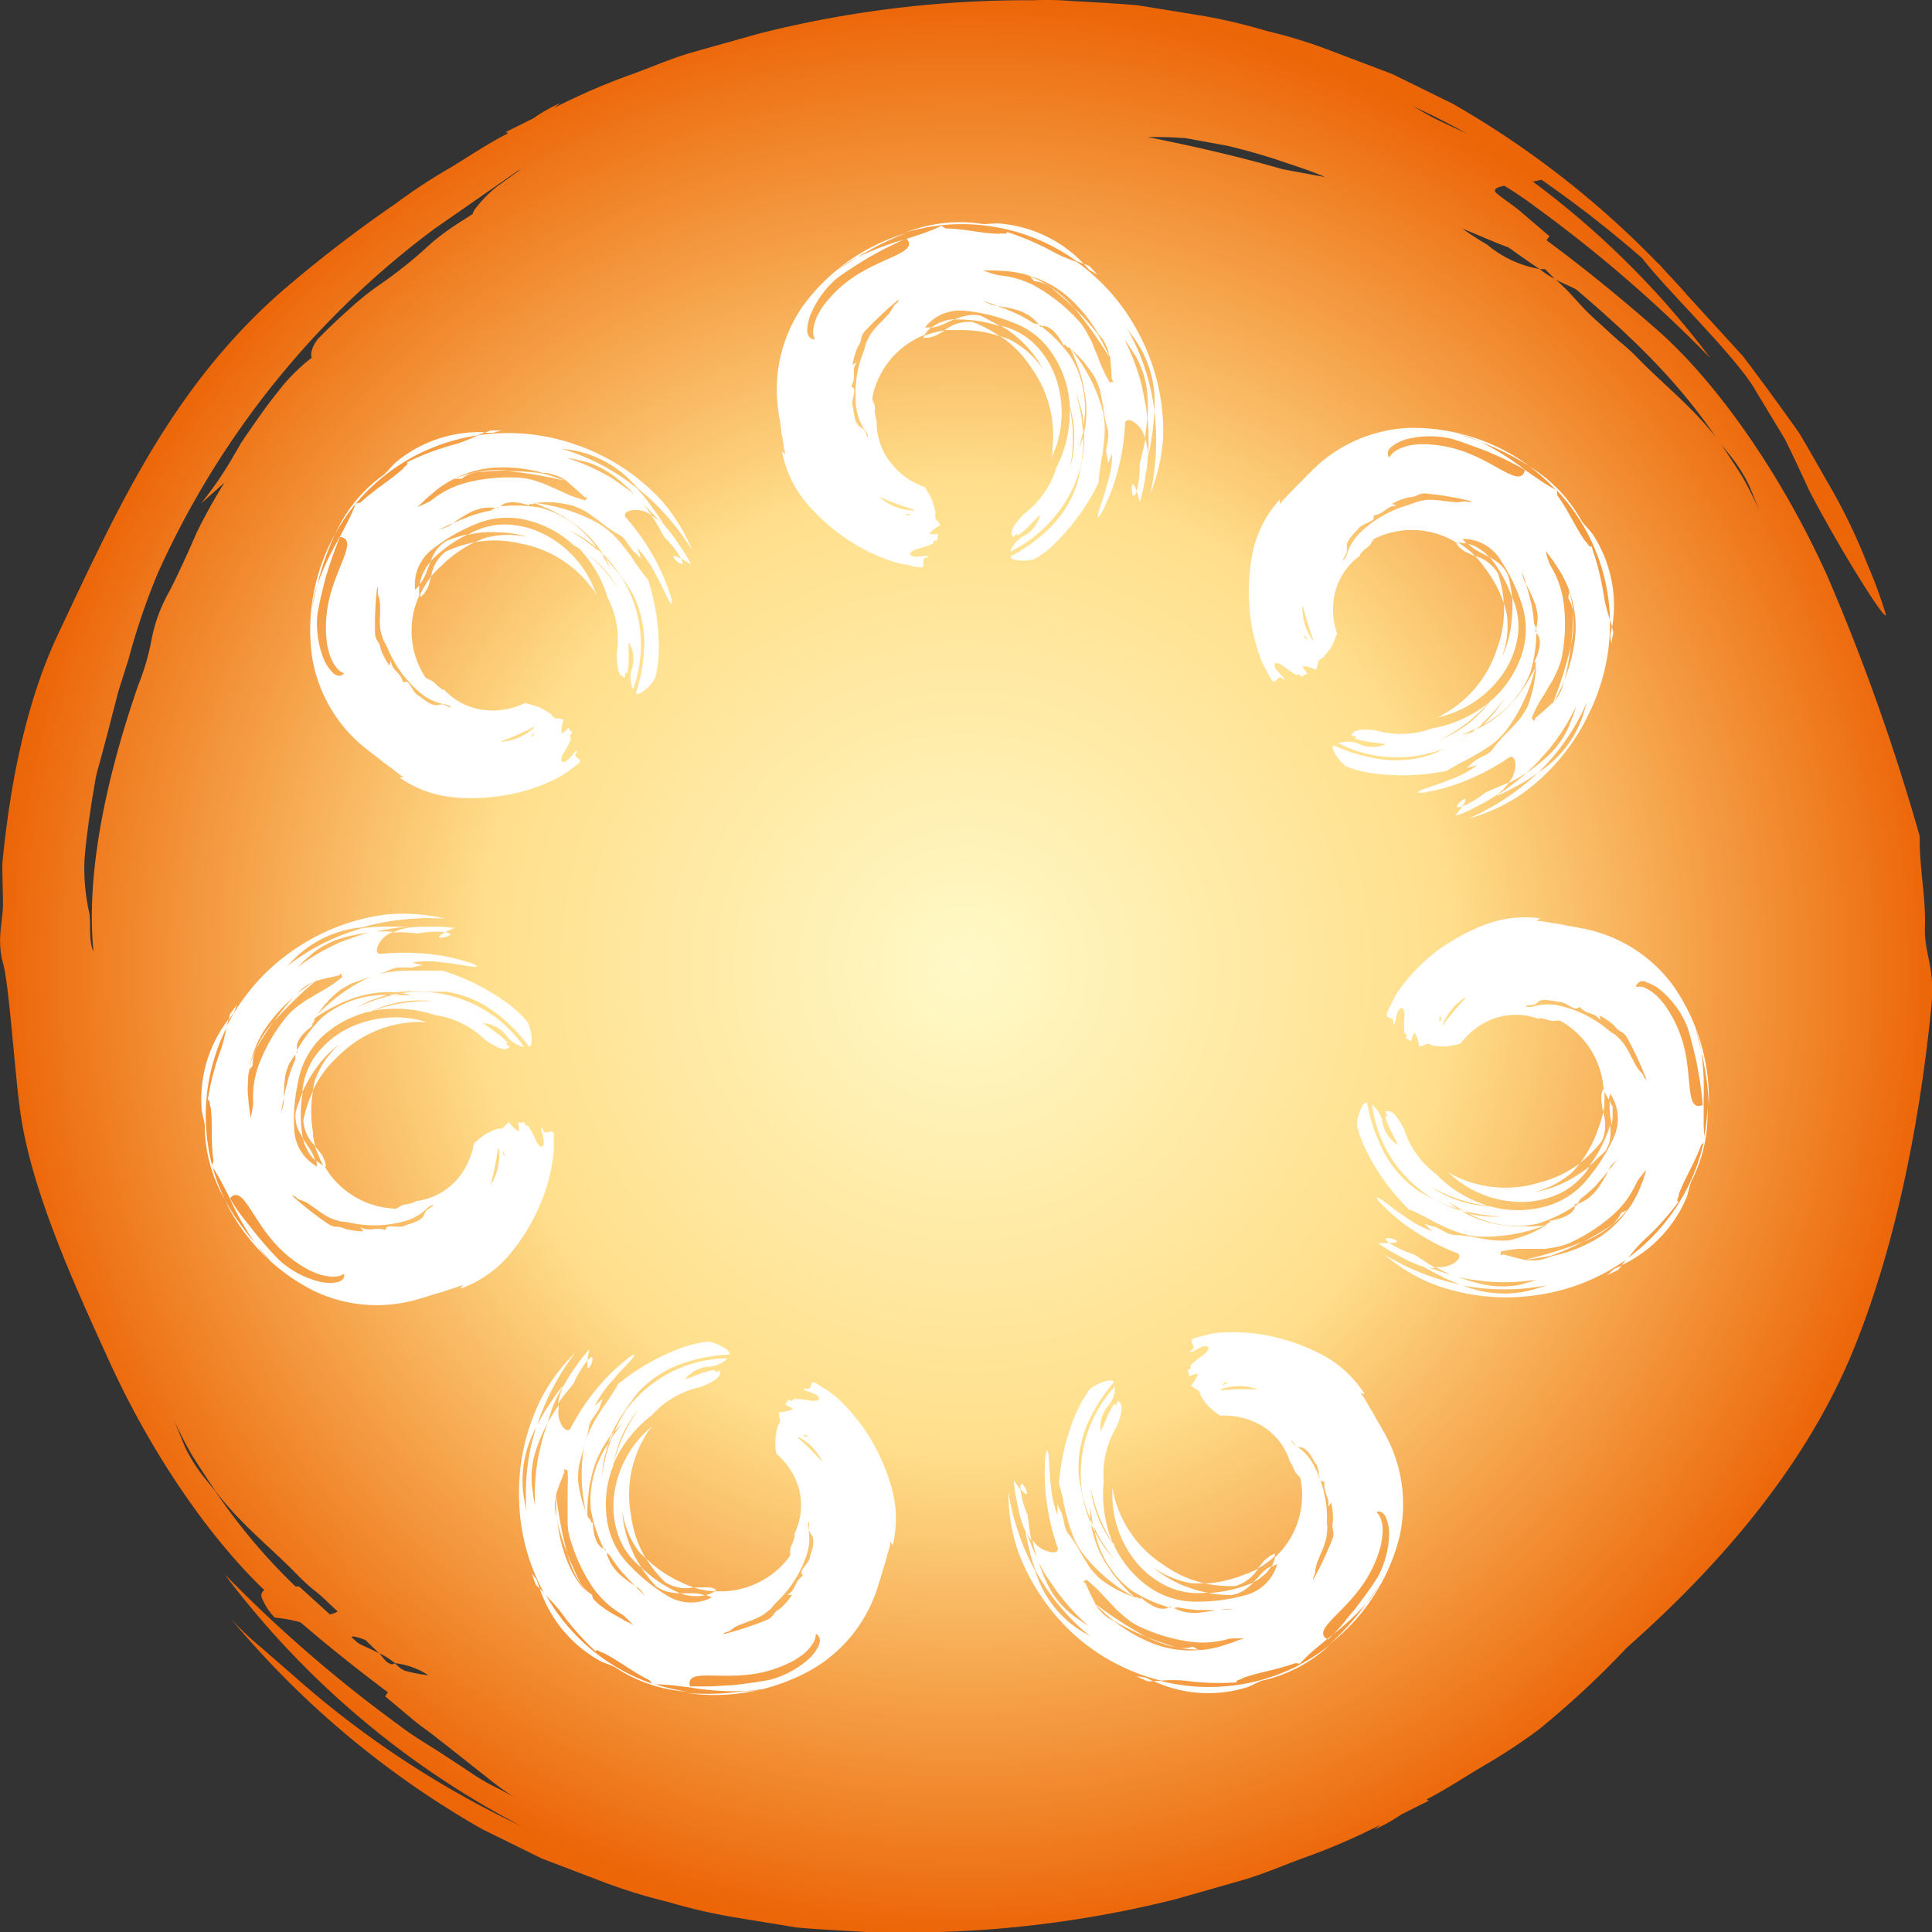 <?xml version="1.0" encoding="utf-8"?>
<svg xmlns="http://www.w3.org/2000/svg" xmlns:xlink="http://www.w3.org/1999/xlink" viewBox="0 0 150 150.03"><rect x="0" y="0" width="150" height="150.03" fill="#333333" stroke="none"/><defs><style>.cls-1{fill:url(#Dégradé_sans_nom_18);}.cls-2{fill:url(#Dégradé_sans_nom_18-2);}.cls-3{fill:url(#Dégradé_sans_nom_5);}.cls-4{fill:#fff;}</style><linearGradient id="Dégradé_sans_nom_18" x1="121.86" y1="127.62" x2="121.86" y2="127.14" gradientUnits="userSpaceOnUse"><stop offset="0" stop-color="#f9b672"/><stop offset="0.49" stop-color="#ffe7ac"/><stop offset="1" stop-color="#bce4fa"/></linearGradient><linearGradient id="Dégradé_sans_nom_18-2" x1="26.92" y1="21.31" x2="26.92" y2="20.83" xlink:href="#Dégradé_sans_nom_18"/><radialGradient id="Dégradé_sans_nom_5" cx="75.11" cy="75.02" r="75.02" gradientTransform="translate(-0.1)" gradientUnits="userSpaceOnUse"><stop offset="0" stop-color="#fff9c7"/><stop offset="0.5" stop-color="#ffdf8c"/><stop offset="1" stop-color="#ec6608"/></radialGradient></defs><title>Fichier 2</title><g id="Calque_2" data-name="Calque 2"><g id="Calque_1-2" data-name="Calque 1"><path class="cls-1" d="M121.63,127.62l.52-.48C121.52,127.4,121.53,127.5,121.63,127.62Z"/><path class="cls-2" d="M27.15,20.83l-.52.48C27.27,21,27.26,20.94,27.15,20.83Z"/><path class="cls-3" d="M149.45,72c.08-2.38-.45-4.7-.4-7.06h0a165.06,165.06,0,0,0-7.15-20.16C138.4,37,133.51,30,129,25.91c-2.84-2.51-5.81-4.95-8.93-7.26l.23-.31-2.06-1.76c-.65-.58-1.35-1-2-1.54-.4-.31-.07-.49.55-.62a28.27,28.27,0,0,1,2.41,1.63,106.14,106.14,0,0,1,12.69,10.84l.9.91A67.51,67.51,0,0,0,119,14.09a4.32,4.32,0,0,0,.67-.14,88.47,88.47,0,0,1,7.85,6.12c1.75,2.32,7.37,7.71,8.8,10.28l2.28,3.78c.65,1.32,1.27,2.66,1.89,4,2.26,4.35,6.07,10.47,5.92,9.55A36.15,36.15,0,0,0,145,43.85a45,45,0,0,0-2.83-5.93l-1.58-2.76-.78-1.34c-.27-.44-.59-.85-.89-1.28-1.2-1.67-2.39-3.3-3.6-4.89L131,22.92c-.53-.61-1.07-1.2-1.63-1.79l-.53-.59-.15-.13A71.73,71.73,0,0,0,112.78,8.05l-4.68-2.3-4.85-1.84A38.29,38.29,0,0,0,98.33,2.4a43,43,0,0,0-5-1.18l-5-.81C86.62.26,84.93.18,83.25.08a24.42,24.42,0,0,0-3-.06A85,85,0,0,0,58.92,2.61L53.8,4.05c-1.69.48-3.32,1.21-5,1.81A49.2,49.2,0,0,0,43,8.39l.52-.4a13,13,0,0,0-2.12,1.2l-2.17,1.08c.11,0,.17,0,.19.09C37.92,11.13,36.5,12.08,35,13a43,43,0,0,0-4.3,2.82,103,103,0,0,0-8.92,6.88C13.33,30.17,9.26,39.17,4.54,49.17,2,54.52.76,61,.18,67.07c0,1.06.05,2.12.05,3.18,0,1.22-.5,2.73,0,4.5s.94,9,1.39,11.87C2.46,92.25,5.42,99,8.28,105.24c3.32,7.41,7.9,14.07,12.25,18.22a.47.47,0,0,0-.2.6,4.86,4.86,0,0,0,1,1.53,10.84,10.84,0,0,1,2,.37c2.19,1.87,4.44,3.68,6.79,5.43l-.22.31L32,133.46c.66.57,1.36,1,2,1.54,1.3,1,2.53,2,3.73,2.93a25.79,25.79,0,0,0,2.1,1.55c-.51-.28-1-.56-1.55-.82a15.81,15.81,0,0,1-1.86-1.12l-1.8-1.18c-1.19-.8-2.46-1.5-3.58-2.37a106.21,106.21,0,0,1-12.69-10.85l-.9-.9A68.28,68.28,0,0,0,40.52,141.8,74.29,74.29,0,0,1,22.68,130l-2.44-2.12a22.08,22.08,0,0,1-2.32-2.21A71.37,71.37,0,0,0,37.41,142l4.67,2.3,4.85,1.85a42.32,42.32,0,0,0,4.92,1.51,43.48,43.48,0,0,0,5,1.17l5,.82c1.69.15,3.39.23,5.07.33a24.33,24.33,0,0,0,3,.06,86,86,0,0,0,21.37-2.59L96.38,146c1.7-.48,3.32-1.21,5-1.81a49.34,49.34,0,0,0,5.83-2.53l-.53.4a13.89,13.89,0,0,0,2.13-1.19c.72-.36,1.44-.73,2.17-1.08-.11,0-.18,0-.19-.1,1.5-.77,2.92-1.72,4.39-2.59a44,44,0,0,0,4.29-2.82,70,70,0,0,0,6.84-6.36c7.36-6.51,13.91-14.18,17.54-23,3.18-7.76,5.12-17.14,6.07-26.47C150.31,75,149.39,74.25,149.45,72ZM25.61,125.34l-2.38-2.16a.9.9,0,0,0-.28,0,45.86,45.86,0,0,1-6.23-7.4l-.93-1.15a12.36,12.36,0,0,1-1.39-2.21c-.37-.86-.7-1.73-1-2.4a32.46,32.46,0,0,0,1.53,3c.6.94,1.2,1.86,1.81,2.76,1.92,2.53,4.21,4.31,6.18,6.32.49.51,1,1,1.58,1.45s1.09,1,1.63,1.48l.09.08A1.56,1.56,0,0,1,25.61,125.34Zm5.87,4.39c-.45-.17-.55-.39-.83-.58-.14,0-.09.15-.42,0s-.53-.53-.79-.79c-.59-.31-1.29-.58-1.66-.81l-.45-.4c-.19-.22.66,0,1.08.21l.13.14.9.86a4.7,4.7,0,0,1,1,.6l.24.17a5.92,5.92,0,0,1,2.58.94A13.48,13.48,0,0,1,31.48,129.73ZM38.6,14.47a10,10,0,0,0-1.82,1.9l-.09.25-.76.49a20.83,20.83,0,0,0-2.45,1.77,34.78,34.78,0,0,1-4.17,3.34,21.64,21.64,0,0,0-2.26,1.84c-.74.66-1.48,1.35-2.18,2.07-.6.54-.83,1.45-.65,1.63a14.11,14.11,0,0,0-2.67,2.69c-.74.91-1.37,1.82-2,2.72-.3.45-.63.89-.92,1.37L17.78,36a29.48,29.48,0,0,1-2.17,3.09l1.81-1.61a43.83,43.83,0,0,0-2.14,3.85c-.59,1.35-1.22,2.78-2.09,4.51a12.25,12.25,0,0,0-1.44,3.9,18.41,18.41,0,0,1-1,3.41C8.25,60.34,6.65,67.84,7.26,73.88c-.4-.79-.19-2.27-.33-3a15.81,15.81,0,0,1-.37-4.13c.12-1.54.36-3.22.64-5,.08-.44.15-.88.23-1.33s.22-.88.34-1.32c.24-.89.48-1.78.71-2.67l.69-2.68c.27-.87.54-1.73.81-2.57a52.16,52.16,0,0,1,2.29-6.72A68.24,68.24,0,0,1,33.72,17.77l6.4-4.45.39-.22Zm61-1.33c-3.64-1.05-7.25-1.85-10.49-2.5h.06c.84,0,1.68,0,2.53.07l.27,0,3.28.6a46.94,46.94,0,0,1,4.63,1.34c1.05.35,2.08.69,3,1.1Zm10.06-4.91c1.46.66,2.87,1.39,4.27,2.16-.89-.41-1.74-.8-2.47-1.16S110.27,8.55,109.66,8.23ZM135.27,37c-.6-.94-1.2-1.85-1.81-2.75-1.92-2.54-4.21-4.31-6.18-6.32a15.61,15.61,0,0,0-1.58-1.45c-.55-.48-1.09-1-1.63-1.48S123,24,122.46,23.39l-.81-.88-.9-.85a4.84,4.84,0,0,1-1-.61l-.25-.17A8.6,8.6,0,0,1,115.47,19c-.64-.37-1.29-.8-1.94-1.25,1.06.41,2.33,1,3.59,1.46.8.57,1.61,1.15,2.41,1.68a2,2,0,0,0,.42,0l.8.8c.58.31,1.28.58,1.65.8,4,3.42,7.95,7.09,11.06,11.81.31.37.62.76.93,1.14a12.16,12.16,0,0,1,1.39,2.21c.37.86.7,1.73,1,2.41A30.33,30.33,0,0,0,135.27,37Z"/><path class="cls-4" d="M76.1,24.5a2.52,2.52,0,0,0-1,0,4.23,4.23,0,0,0-1,.31,10.33,10.33,0,0,1,3.53.52,5.7,5.7,0,0,0-.76-.43A7.22,7.22,0,0,0,76.1,24.5Z"/><path class="cls-4" d="M71.67,26.21a1.77,1.77,0,0,0,.47,0,1.66,1.66,0,0,0,.21-.06.66.66,0,0,0,.2-.06,3.73,3.73,0,0,0,.4-.2,3.37,3.37,0,0,0,.4-.23l-.41.06-.39.1a6.27,6.27,0,0,0-.77.24A.61.61,0,0,0,71.67,26.21Z"/><path class="cls-4" d="M72.3,25.44a3.24,3.24,0,0,0,.91-.25c.14-.06.29-.15.45-.21l.47-.21-.51.07a3.37,3.37,0,0,0-.48.15l-.23.08-.22.12A3.73,3.73,0,0,0,72.3,25.44Z"/><path class="cls-4" d="M88.48,36.06a6.88,6.88,0,0,1-.23,2.08,7.62,7.62,0,0,1,.23.84l.07-.18.21-.83.16-.85c0-.28.09-.56.13-.84l.07-.86c0-.23,0-.47-.06-.69a3.4,3.4,0,0,0-.15-.61C88.82,34.78,88.62,35.42,88.48,36.06Z"/><path class="cls-4" d="M88.25,38.14c-.29-.85-.4-.51-.38-.14S88,38.83,88.25,38.14Z"/><path class="cls-4" d="M83.07,31.64v-.1L83,31.26Z"/><path class="cls-4" d="M81.72,22.42c.56.47,1.13.95,1.65,1.47a8.59,8.59,0,0,0-3.43-2.45c.15.1.24.29.38.39A2.5,2.5,0,0,1,81.72,22.42Z"/><path class="cls-4" d="M72.11,43.27,72,43.16c-.31,0-.61.07-.85.07s-.42-.06-.48-.19.2-.33.56-.42a8.36,8.36,0,0,0,1.19-.41,2.44,2.44,0,0,1,.1-.24h.21a.27.27,0,0,1,.07-.08.81.81,0,0,1,.06-.43,4.35,4.35,0,0,1-.72,0,2.43,2.43,0,0,1,.83-.66h0l.07,0a1.77,1.77,0,0,1-.21-.32.5.5,0,0,1-.19-.62,7.8,7.8,0,0,0-.29-1.08s-.23-.44-.25-.47l-.3-.49A5.58,5.58,0,0,1,69.3,36.1a5.09,5.09,0,0,1-1.24-3.46.19.19,0,0,0,0-.07H68c0-.14,0-.29-.06-.44s0-.29,0-.44a1.09,1.09,0,0,0-.11-.43l-.09-.22a.6.6,0,0,1,0-.23A6.61,6.61,0,0,1,71.78,26a2.63,2.63,0,0,1,.52-.59,1.89,1.89,0,0,1-.48,0A3.48,3.48,0,0,1,75,24.14a13.26,13.26,0,0,1,3.61.89,6.17,6.17,0,0,1,3.07,2.4,8,8,0,0,1,1.38,4.11,8.68,8.68,0,0,1,0,4.85,12.06,12.06,0,0,0,0-4.75A9.64,9.64,0,0,1,82,36.34a7,7,0,0,1-2.51,3.57c-1.14,1.2-1,1.53-.83,1.79l.32-.29c0,.07,0,.14,0,.19a5.64,5.64,0,0,0,.93-.78l.85-.87a2.5,2.5,0,0,1-1.4,1.73,2.38,2.38,0,0,0-.92,1.14,10,10,0,0,0,3.18-2.41A9.83,9.83,0,0,0,84,35.8c0-.31.07-.61.09-.92s0-.61,0-.92c-.1.28-.19.57-.3.85l.21-.94.06-.45a11.25,11.25,0,0,0-.56-3c.17.39.27.8.41,1.23s.18.87.22,1.33a7.7,7.7,0,0,0-1-5.29,11.24,11.24,0,0,0-2.22-2.31l-.13,0a2.14,2.14,0,0,0-.13-.19,2.82,2.82,0,0,0-.41-.09,10.26,10.26,0,0,0-1.36-.77l-.71-.3c-.24-.11-.49-.17-.72-.27l-.27-.06a2.59,2.59,0,0,1-.85-.37,5.42,5.42,0,0,0,.56.22,5.37,5.37,0,0,1,.56.21,9.44,9.44,0,0,1,1.71.37,5.33,5.33,0,0,1,.79.4,4.3,4.3,0,0,1,.7.66.58.58,0,0,1,.21.13l0,0c.68-.11,1.33.72,1.72,1.51.11-.24.24.23.42.14a13.14,13.14,0,0,1,1.13,1.11,14.52,14.52,0,0,1,.87,1.21,7.85,7.85,0,0,1,.4,1c.08.35.14.71.2,1s.09.7.16,1.05a10.26,10.26,0,0,0,.25,1,1.82,1.82,0,0,1,0,.79c0,.31-.12.63-.14.92A3.79,3.79,0,0,1,86,36a8.24,8.24,0,0,0,.35-.81,7.68,7.68,0,0,1-.4,2.43c-.32,1.27-.88,2.49-.66,2.52a2.52,2.52,0,0,0,.4-.65,14.42,14.42,0,0,0,.74-1.77,17.78,17.78,0,0,0,.93-4.94c.16-.3.53-.16.87.14a2,2,0,0,1,.63,1,1,1,0,0,1,0,.18,12.19,12.19,0,0,0,.2-1.58c0-.42-.07-.84-.15-1.25l-.24-1.23a16.63,16.63,0,0,0-1.39-3.72c.2.29.43.59.61.91.1.14.2.3.3.46A7.17,7.17,0,0,1,89,29.94a11.79,11.79,0,0,1,.09,2.6A11.57,11.57,0,0,1,89.18,34v.72l-.06.72v.08c.06-.3.14-.6.19-.9l.15-.92a14.28,14.28,0,0,0,.16-1.84,17,17,0,0,0-2.09-6.32l.66.92a8.42,8.42,0,0,1,1.43,5.4,19,19,0,0,1-.31,6.47,14.21,14.21,0,0,0,1-4.44A16.24,16.24,0,0,0,88.47,26a15.86,15.86,0,0,0-4.88-5.67,11.63,11.63,0,0,1-1.67-.69A20.89,20.89,0,0,0,78.15,18c.13.26-.48.06-.51.15-1.31,0-2.68-.38-4.14-.41-.2,0-.2-.11-.42-.2a14.81,14.81,0,0,1-1.53.62c-.53.17-1.07.37-1.63.52a20.92,20.92,0,0,0-3.35,1.31l-.4.23-.39.26-.8.51c.24-.19.51-.36.77-.53l.39-.25.43-.22a20.53,20.53,0,0,1,3.78-1.89,15.36,15.36,0,0,0-8,5.64A11.33,11.33,0,0,0,60.45,32c0,.28.09.55.13.83s.06.55.1.82c.12.54.16,1.09.3,1.63a2.88,2.88,0,0,0-.27-.22,8.81,8.81,0,0,0,1.72,3.77l.25.3a15.33,15.33,0,0,0,3.08,2.73,14.09,14.09,0,0,0,3.68,1.77,5.1,5.1,0,0,0,1,.22L71,44l.52.05C72,44,71.28,43.27,72.11,43.27ZM77.24,21l.88.05a7,7,0,0,1,.9.13,4.46,4.46,0,0,1,.92.24,7.92,7.92,0,0,1,3,1.65,11.41,11.41,0,0,1,2.3,2.81c.14.17.29.34.41.52a3.47,3.47,0,0,1,.46,1.16l.07.16,0-.08c.07.58.1,1.14.14,1.82l.14.17-.3.06a9.32,9.32,0,0,1-.62-1.22,5,5,0,0,1-.25-.64l-.27-.65c-.09-.22-.17-.45-.27-.66l-.33-.63a4.94,4.94,0,0,0-.82-1.14,13.58,13.58,0,0,0-2.79-2.28,7.27,7.27,0,0,0-3.28-1.1A8.86,8.86,0,0,1,76.34,21C76.64,21,76.94,21,77.24,21ZM62.67,25.73A3.46,3.46,0,0,1,63,24.28a7.34,7.34,0,0,1,2-2.69c.76-.56,1.63-1.11,2.53-1.65.46-.24.92-.52,1.41-.75s.95-.48,1.45-.66c.86,1-1.41,1.34-3.65,2.68a9.74,9.74,0,0,0-2.85,2.58,7.73,7.73,0,0,0-.42.71,3.7,3.7,0,0,0-.25.7,2.31,2.31,0,0,0-.09.61,1.78,1.78,0,0,0,.13.54C62.9,26.34,62.72,26.11,62.67,25.73Zm4.43,7.65c-.13-.16-.46-.29-.48-.38a1.45,1.45,0,0,1-.26-.61,5.41,5.41,0,0,1-.12-.72c-.2-.41.08-.89.09-1.39,0-.1-.15-.25-.24-.28a1.67,1.67,0,0,0,.21-.93,4.05,4.05,0,0,1,0-.48,1.58,1.58,0,0,1,.23-.47l-.34.19a5.84,5.84,0,0,1,.41-1.38,1.41,1.41,0,0,0,.26-.63,1.17,1.17,0,0,1,.25-.54,28,28,0,0,1,2.66-2.5c0,.25-.29.34-.37.48a3.18,3.18,0,0,1-.43.67l-.57.6a5,5,0,0,0-.58.63,2.77,2.77,0,0,0-.45.73,1.94,1.94,0,0,0-.2.51,3.8,3.8,0,0,1-.16.51,8.86,8.86,0,0,0-.51,4.39,4.17,4.17,0,0,0,.68,1.66,1.16,1.16,0,0,1,.22.48l-.07,0A4.47,4.47,0,0,0,67.1,33.38Zm1.17,5.19a21.46,21.46,0,0,0,2.69,1l0,.07A4.15,4.15,0,0,1,68.27,38.57ZM70.33,40l0-.09.4,0A.46.46,0,0,1,70.33,40Z"/><polygon class="cls-4" points="67.91 35.12 67.89 35.15 67.92 35.12 67.91 35.12"/><path class="cls-4" d="M83.82,36.66c-.06.28-.1.58-.18.86a8.6,8.6,0,0,1-2.43,3.75,12.85,12.85,0,0,1-2.75,1.93v0c0,.39,1.37.41,1.93.17a8.56,8.56,0,0,0,1.81-1.48,17,17,0,0,0,3.1-4.43V37.4c0-.41.1-.85.16-1.33,0-.23.08-.47.13-.72l.09-.75a10,10,0,0,0,.09-1.54,6.66,6.66,0,0,0-.23-1.45A13.08,13.08,0,0,0,83.06,27a6.08,6.08,0,0,1,.36.78,6.58,6.58,0,0,1,.31.8l.27.82.17.83a8.12,8.12,0,0,1,0,3.4A9.28,9.28,0,0,1,84,35.8,8.51,8.51,0,0,1,83.82,36.66Z"/><path class="cls-4" d="M73.35,25.63a3.27,3.27,0,0,1,.54,0l.28,0,.28,0a9.08,9.08,0,0,1,3.18.48A10,10,0,0,0,75.51,25,3.06,3.06,0,0,0,73.35,25.63Z"/><path class="cls-4" d="M78.5,26.42c-.28-.15-.6-.23-.87-.35a8.71,8.71,0,0,1,2.48,2.54,9,9,0,0,1,1.6,6.23c0,.13,0,.27,0,.4l-.11.39a8.24,8.24,0,0,0,.35-6.36,6.94,6.94,0,0,0-1.63-2.56,5.49,5.49,0,0,0-2.41-1.37l-.2-.05a10.33,10.33,0,0,1,1,.67,11,11,0,0,1,.87.8,8.42,8.42,0,0,1,1.41,1.92A7,7,0,0,0,78.5,26.42Z"/><path class="cls-4" d="M84.1,33c0,.15,0,.3-.07.45a4.89,4.89,0,0,1,0,.54c0-.1,0-.21.07-.31Z"/><path class="cls-4" d="M86.08,27.66l0-.08c-.12-.28-.27-.56-.41-.85s-.29-.56-.46-.83a20.26,20.26,0,0,0-1.82-2A31.31,31.31,0,0,1,86.08,27.66Z"/><path class="cls-4" d="M85.21,21.33c-.15-.18-.48-.51-.64-.68l-.43-.17.44.48C84.79,21.08,85,21.19,85.21,21.33Z"/><path class="cls-4" d="M73.08,17.49a15.23,15.23,0,0,1,10.51,2.79l.55.2a10.14,10.14,0,0,0-6.48-3.12c-.45-.06-1.16.1-1.58,0a11.43,11.43,0,0,0-5.73.68A15.11,15.11,0,0,1,73,17.5Z"/><path class="cls-4" d="M117.09,44.69a2.5,2.5,0,0,0-.59-.84,4.21,4.21,0,0,0-.82-.58,10.35,10.35,0,0,1,1.72,3.14,6.5,6.5,0,0,0-.12-.87A8,8,0,0,0,117.09,44.69Z"/><path class="cls-4" d="M113.06,42.18a1.55,1.55,0,0,0,.3.36,1.09,1.09,0,0,0,.17.13l.17.13a3.71,3.71,0,0,0,.4.19,2.65,2.65,0,0,0,.42.18,3.83,3.83,0,0,1-.28-.29l-.32-.25a7.11,7.11,0,0,0-.65-.47A.75.75,0,0,0,113.06,42.18Z"/><path class="cls-4" d="M114,42.22a2.92,2.92,0,0,0,.75.57c.14.09.3.15.45.23l.44.25-.36-.36-.41-.29-.2-.13-.22-.11Z"/><path class="cls-4" d="M115.32,61.54a7.39,7.39,0,0,1-1.79,1.07,7.34,7.34,0,0,1-.53.68l.19,0,.79-.33.76-.39.76-.4.72-.46a5.87,5.87,0,0,0,.52-.46,4.31,4.31,0,0,0,.4-.49C116.56,61,115.92,61.26,115.32,61.54Z"/><path class="cls-4" d="M113.53,62.61c.5-.75.16-.63-.12-.39S112.85,62.84,113.53,62.61Z"/><path class="cls-4" d="M115.59,54.56l.08-.07.17-.24Z"/><path class="cls-4" d="M122.13,47.92c0,.73-.07,1.47-.17,2.2a8.51,8.51,0,0,0-.12-4.22c0,.18-.08.37-.08.55A2.49,2.49,0,0,1,122.13,47.92Z"/><path class="cls-4" d="M99.7,52.82a.9.9,0,0,1,0-.16c-.21-.24-.43-.45-.58-.64s-.2-.37-.14-.5.39,0,.68.2a8.33,8.33,0,0,0,1,.7.84.84,0,0,1,.24-.06l.12.16h.11a.94.94,0,0,1,.38-.21,3.83,3.83,0,0,1-.4-.59,2.41,2.41,0,0,1,1,.26h0v0l.07,0a1.74,1.74,0,0,1,.13-.36c0-.34.17-.47.38-.53a8.64,8.64,0,0,0,.69-.88s.21-.45.22-.49l.21-.53a5.67,5.67,0,0,1-.2-3,5,5,0,0,1,2-3.06.43.43,0,0,1,0-.07l-.05,0c.11-.1.21-.21.31-.32s.23-.18.35-.29a1.13,1.13,0,0,0,.27-.34,1.37,1.37,0,0,1,.13-.2.46.46,0,0,1,.18-.13,6.6,6.6,0,0,1,6.29.36,2.89,2.89,0,0,1,.77.06,2.73,2.73,0,0,1-.3-.36,3.45,3.45,0,0,1,3,1.73A13.84,13.84,0,0,1,118.18,47a6.28,6.28,0,0,1-.06,3.9,8.15,8.15,0,0,1-2.45,3.58,8.88,8.88,0,0,1-3.86,2.94,12.19,12.19,0,0,0,3.78-2.87,9.66,9.66,0,0,1-4.39,2,7,7,0,0,1-4.36.16c-1.64-.19-1.82.12-1.92.41l.42.08c-.08,0-.1.09-.13.14a5.52,5.52,0,0,0,1.18.27l1.21.16a2.54,2.54,0,0,1-2.23-.07,2.32,2.32,0,0,0-1.46,0,10,10,0,0,0,8.9.12c.26-.16.53-.31.78-.48l.75-.54c-.29.1-.57.19-.86.27l.87-.4.4-.22a11.45,11.45,0,0,0,2.07-2.26c-.21.37-.48.7-.74,1.07a12.06,12.06,0,0,1-.93,1,7.75,7.75,0,0,0,3.65-4,11.54,11.54,0,0,0,.49-3.16l-.1-.09a1.8,1.8,0,0,0,.08-.21,4,4,0,0,0-.17-.39,10,10,0,0,0-.21-1.55c-.07-.25-.13-.5-.19-.75s-.16-.49-.22-.74l-.12-.24a2.87,2.87,0,0,1-.21-.91c0,.2.1.39.16.58a4.11,4.11,0,0,1,.17.57,9.18,9.18,0,0,1,.73,1.6,4.79,4.79,0,0,1,.17.87,4.79,4.79,0,0,1-.11,1,.41.41,0,0,1,0,.24v.06c.51.47.24,1.49-.15,2.28.25-.06,0,.33.14.42a12.1,12.1,0,0,1-.22,1.57,14.11,14.11,0,0,1-.43,1.43,7.85,7.85,0,0,1-.57.92c-.23.28-.48.54-.72.8s-.5.49-.73.75-.46.53-.67.82a1.82,1.82,0,0,1-.62.51,9.08,9.08,0,0,0-.82.44,4.11,4.11,0,0,1-.63.53c.28-.06.57-.12.85-.21a7.84,7.84,0,0,1-2.18,1.15c-1.2.51-2.52.8-2.41,1a2.23,2.23,0,0,0,.77-.08,13.26,13.26,0,0,0,1.86-.47,17.85,17.85,0,0,0,4.5-2.24c.33-.05.44.33.41.78a2.13,2.13,0,0,1-.42,1.11l-.11.15a13.33,13.33,0,0,0,1.38-.79c.3-.29.63-.56.91-.88l.83-.93a16.44,16.44,0,0,0,2.13-3.36c-.11.35-.21.71-.35,1-.06.17-.12.34-.19.51a7,7,0,0,1-1.31,2,11.8,11.8,0,0,1-2,1.65c-.35.33-.73.62-1.11.92l-.58.43-.61.39,0,.05c.27-.13.56-.24.83-.38l.82-.44a14.77,14.77,0,0,0,1.57-1,17,17,0,0,0,3.78-5.48l-.33,1.08a8.49,8.49,0,0,1-3.45,4.4A19.08,19.08,0,0,1,114,63.56a13.85,13.85,0,0,0,4.13-1.9,16.17,16.17,0,0,0,5.22-6.23A15.86,15.86,0,0,0,125,48.12a11.35,11.35,0,0,1-.46-1.75,20.65,20.65,0,0,0-1-4c-.13.26-.33-.34-.43-.31-.77-1.06-1.31-2.37-2.16-3.55-.12-.17,0-.23-.1-.45a14.9,14.9,0,0,1-1.42-.86c-.46-.32-.94-.63-1.39-1A21.88,21.88,0,0,0,115,34.33l-.43-.18-.44-.15-.88-.33c.29.08.58.19.88.29l.44.17.43.2a21.27,21.27,0,0,1,3.79,1.89,15.34,15.34,0,0,0-9.32-3,11.32,11.32,0,0,0-7.81,3.52c-.21.19-.39.4-.59.6s-.4.38-.59.58c-.36.41-.78.78-1.12,1.22,0-.12,0-.23,0-.35a8.77,8.77,0,0,0-2,3.65l-.09.37A15.36,15.36,0,0,0,97,46.93a13.63,13.63,0,0,0,.81,4,4.64,4.64,0,0,0,.44,1l.26.47.27.45C99.1,53.19,99.2,52.16,99.7,52.82Zm20.85-9.33.49.74a5.62,5.62,0,0,1,.44.8,4.82,4.82,0,0,1,.36.87,8,8,0,0,1,.47,3.36,11.49,11.49,0,0,1-.86,3.52,6,6,0,0,1-.17.64,3.77,3.77,0,0,1-.64,1.08l-.09.15,0-.1c-.42.41-.85.78-1.36,1.22l-.06.21-.22-.21a11.56,11.56,0,0,1,.59-1.23c.11-.2.24-.39.37-.58l.35-.61c.12-.2.26-.4.37-.61l.3-.64a5,5,0,0,0,.42-1.35,13.51,13.51,0,0,0,.13-3.59,7.34,7.34,0,0,0-1.09-3.29,7,7,0,0,1-.35-1.1C120.19,43,120.37,43.26,120.55,43.49ZM108,34.72a3.25,3.25,0,0,1,1.32-.65,7.38,7.38,0,0,1,3.38,0c.91.27,1.86.64,2.84,1,.47.23,1,.43,1.45.67s1,.48,1.4.76c-.31,1.32-1.92-.32-4.34-1.29a9.63,9.63,0,0,0-3.77-.72c-.29,0-.57.05-.83.09a4.42,4.42,0,0,0-.7.22,2.32,2.32,0,0,0-.54.31,1.38,1.38,0,0,0-.35.42A.58.58,0,0,1,108,34.72Zm-3.43,8.13c0-.19,0-.53,0-.6a1.53,1.53,0,0,1,.33-.58,6.17,6.17,0,0,1,.5-.53c.21-.4.76-.47,1.17-.76.08,0,.1-.27.07-.36a1.74,1.74,0,0,0,.87-.39,2.85,2.85,0,0,1,.41-.26,1.59,1.59,0,0,1,.51-.11l-.35-.15a5.37,5.37,0,0,1,1.35-.51,1.26,1.26,0,0,0,.65-.17,1.27,1.27,0,0,1,.59-.12,26.33,26.33,0,0,1,3.59.61c-.22.11-.44,0-.61,0a2.52,2.52,0,0,1-.78.06l-.82-.09a6.11,6.11,0,0,0-.86-.08,2.67,2.67,0,0,0-.85.08,2.11,2.11,0,0,0-.53.15l-.5.18a8.8,8.8,0,0,0-3.81,2.24,4,4,0,0,0-.91,1.54,1.27,1.27,0,0,1-.26.47l-.08,0A6.28,6.28,0,0,0,104.58,42.85Zm-3.44,4.08a22.36,22.36,0,0,0,.83,2.74l-.07,0A4.24,4.24,0,0,1,101.14,46.93Zm.1,2.49.05-.07a2.38,2.38,0,0,1,.26.31A.43.43,0,0,1,101.24,49.42Z"/><polygon class="cls-4" points="103.68 44.55 103.64 44.55 103.69 44.57 103.68 44.55"/><path class="cls-4" d="M112,58.17a7.33,7.33,0,0,1-.8.38,8.49,8.49,0,0,1-4.45.32,12.86,12.86,0,0,1-3.2-1l0,0c-.31.22.5,1.35,1,1.65a9.36,9.36,0,0,0,2.27.55,17.16,17.16,0,0,0,5.4-.2l.07,0c.35-.24.74-.43,1.16-.67l.65-.33.66-.38a10.22,10.22,0,0,0,1.28-.86,6,6,0,0,0,1-1.06,13.25,13.25,0,0,0,2.17-4.75,7,7,0,0,1-.42.76,6.73,6.73,0,0,1-.44.73l-.49.7-.56.64a8.17,8.17,0,0,1-2.74,2,9.67,9.67,0,0,1-1.82,1.15A8.14,8.14,0,0,1,112,58.17Z"/><path class="cls-4" d="M114.52,43.17a2.86,2.86,0,0,1,.37.41l.18.21.16.24a9.36,9.36,0,0,1,1.53,2.82,9.63,9.63,0,0,0-.45-2.32A3,3,0,0,0,114.52,43.17Z"/><path class="cls-4" d="M117,47.76a8.66,8.66,0,0,0-.24-.91,8.66,8.66,0,0,1-.53,3.51,8.92,8.92,0,0,1-4,5l-.35.21-.37.15a8.3,8.3,0,0,0,5.28-3.56,7,7,0,0,0,1.06-2.84,5.57,5.57,0,0,0-.36-2.75l-.08-.19a11.43,11.43,0,0,1,0,1.17,11.3,11.3,0,0,1-.11,1.17,8.11,8.11,0,0,1-.69,2.28A6.85,6.85,0,0,0,117,47.76Z"/><path class="cls-4" d="M115.15,56.17l-.4.22c-.14.12-.27.25-.41.35a1.51,1.51,0,0,0,.29-.13Z"/><path class="cls-4" d="M120.58,54.55l.06,0c.15-.28.28-.57.42-.85a6.22,6.22,0,0,0,.39-.87,20.84,20.84,0,0,0,.51-2.66A31.35,31.35,0,0,1,120.58,54.55Z"/><path class="cls-4" d="M125.11,50c0-.23.12-.69.15-.92l-.12-.44c0,.21-.08.43-.11.64S125.1,49.8,125.11,50Z"/><path class="cls-4" d="M120.86,38.06A15.19,15.19,0,0,1,125,48.12c.06.18.12.37.17.56a10.13,10.13,0,0,0-1.42-7.06c-.22-.39-.78-.86-1-1.25a11.3,11.3,0,0,0-4-4.15,14.7,14.7,0,0,1,2,1.78Z"/><path class="cls-4" d="M124.66,89.33a2.5,2.5,0,0,0,.36-1,4.8,4.8,0,0,0,0-1,10.47,10.47,0,0,1-1.62,3.18,5.09,5.09,0,0,0,.64-.59A6,6,0,0,0,124.66,89.33Z"/><path class="cls-4" d="M124.45,84.58a2.16,2.16,0,0,0-.12.45,1.7,1.7,0,0,0,0,.22,1.48,1.48,0,0,0,0,.21,3.64,3.64,0,0,0,.07.44c0,.15.05.3.08.45,0-.13.05-.27.08-.4l0-.41a5.35,5.35,0,0,0,0-.8A1,1,0,0,0,124.45,84.58Z"/><path class="cls-4" d="M125,85.42a3,3,0,0,0,0,.94c0,.16,0,.33.06.5l.05.51.09-.51c0-.17,0-.34,0-.5v-.24a2,2,0,0,0,0-.24C125.06,85.72,125,85.56,125,85.42Z"/><path class="cls-4" d="M109.76,97.38a7.27,7.27,0,0,1-1.9-.88,7.92,7.92,0,0,1-.86,0l.14.13.72.46.76.41c.25.14.5.28.75.4l.79.34a6.45,6.45,0,0,0,.67.16,3.63,3.63,0,0,0,.64.06C110.87,98.11,110.32,97.72,109.76,97.38Z"/><path class="cls-4" d="M107.86,96.5c.9,0,.61-.22.25-.32S107.28,96.07,107.86,96.5Z"/><path class="cls-4" d="M115.67,93.66l.1,0h.3Z"/><path class="cls-4" d="M124.84,95.31c-.62.38-1.26.77-1.92,1.1a8.43,8.43,0,0,0,3.42-2.48c-.14.11-.35.14-.49.25A2.55,2.55,0,0,1,124.84,95.31Z"/><path class="cls-4" d="M108.14,79.56l.14-.07c.08-.3.13-.61.21-.84s.19-.37.33-.39.25.3.22.67a6.63,6.63,0,0,0,0,1.26,1,1,0,0,1,.19.17l-.07.19a.41.41,0,0,1,0,.09,1,1,0,0,1,.39.2,3.91,3.91,0,0,1,.27-.67,2.4,2.4,0,0,1,.35,1h0v.09a2.34,2.34,0,0,1,.38-.09.5.5,0,0,1,.65,0,6.91,6.91,0,0,0,1.11.08,3.22,3.22,0,0,1,.53-.09l.55-.13a5.76,5.76,0,0,1,2.37-1.86,5.06,5.06,0,0,1,3.67-.07.22.22,0,0,0,.08,0,.2.2,0,0,1,0-.07,3,3,0,0,0,.43.08l.43.13a1.31,1.31,0,0,0,.44,0h.24a.54.54,0,0,1,.21.08,6.61,6.61,0,0,1,3.25,5.39,3,3,0,0,1,.39.68,2.13,2.13,0,0,1,.13-.46,3.47,3.47,0,0,1,.24,3.43,13.69,13.69,0,0,1-2,3.15,6.26,6.26,0,0,1-3.25,2.15,8.1,8.1,0,0,1-4.34,0,8.81,8.81,0,0,1-4.6-1.52,12.28,12.28,0,0,0,4.5,1.5,9.55,9.55,0,0,1-4.11-2.51A6.92,6.92,0,0,1,109,87.64c-.78-1.46-1.13-1.43-1.43-1.35a3.52,3.52,0,0,0,.17.39c0-.06-.13,0-.19,0a5.45,5.45,0,0,0,.44,1.12l.55,1.09A2.51,2.51,0,0,1,107.32,87a2.4,2.4,0,0,0-.79-1.23,9.94,9.94,0,0,0,4.92,7.41c.29.12.56.26.84.37l.87.31c-.24-.17-.48-.36-.71-.55l.82.5.41.2a11.75,11.75,0,0,0,3,.43,11.31,11.31,0,0,1-1.3,0,12.64,12.64,0,0,1-1.33-.21,7.79,7.79,0,0,0,5.32.78,11.4,11.4,0,0,0,2.89-1.38.53.53,0,0,0,0-.13l.22-.06a3.44,3.44,0,0,0,.23-.36,12.82,12.82,0,0,0,1.16-1l.51-.59c.17-.18.32-.4.49-.59l.13-.24c.11-.27.45-.49.63-.69-.14.16-.27.31-.39.47s-.24.31-.37.46a9.36,9.36,0,0,1-.91,1.5,5.35,5.35,0,0,1-.63.63,4.54,4.54,0,0,1-.85.45.46.46,0,0,1-.18.15l0,0c-.11.69-1.1,1-2,1.16.19.18-.3.15-.27.35a12.4,12.4,0,0,1-1.41.71,13.68,13.68,0,0,1-1.43.45,6.63,6.63,0,0,1-1.09,0c-.35,0-.71-.09-1.06-.14s-.68-.14-1-.18a9.47,9.47,0,0,0-1.06-.09,1.89,1.89,0,0,1-.77-.23,9.23,9.23,0,0,0-.83-.42,4.93,4.93,0,0,1-.79-.22c.21.2.42.4.65.58a7.79,7.79,0,0,1-2.17-1.15c-1.1-.71-2.08-1.63-2.18-1.43a2.64,2.64,0,0,0,.49.59,15,15,0,0,0,1.44,1.27,17.93,17.93,0,0,0,4.39,2.45c.24.24,0,.55-.41.78a2.06,2.06,0,0,1-1.15.27h-.18a12.54,12.54,0,0,0,1.43.69c.41.09.81.2,1.23.26l1.24.16a17,17,0,0,0,4-.14c-.34.1-.69.22-1,.29a4.58,4.58,0,0,1-.53.14,7.15,7.15,0,0,1-2.36,0,11.13,11.13,0,0,1-2.5-.74,13,13,0,0,1-1.39-.4l-.68-.23-.67-.28-.07,0c.26.16.51.33.79.47l.82.43a14,14,0,0,0,1.69.75,17.16,17.16,0,0,0,6.66,0l-1.08.34a8.52,8.52,0,0,1-5.58-.36,19,19,0,0,1-6-2.36,13.86,13.86,0,0,0,3.9,2.34,16.25,16.25,0,0,0,8.09.79,15.75,15.75,0,0,0,6.93-2.83,11.42,11.42,0,0,1,1.18-1.36,20.35,20.35,0,0,0,2.76-3.05c-.29,0,.1-.47,0-.53.44-1.23,1.22-2.42,1.72-3.79.07-.19.16-.16.32-.34a12.83,12.83,0,0,1-.1-1.65c0-.55,0-1.13,0-1.71a20.77,20.77,0,0,0-.18-3.59l-.09-.46-.13-.45c-.07-.3-.15-.6-.22-.91.1.29.17.59.25.89l.12.46.07.47a20.15,20.15,0,0,1,.58,4.19,15.39,15.39,0,0,0-2.79-9.38,11.36,11.36,0,0,0-7.32-4.46c-.27-.07-.55-.1-.82-.15s-.54-.11-.81-.16c-.55-.06-1.09-.2-1.64-.23l.29-.19a8.77,8.77,0,0,0-4.12.43l-.37.14a15.49,15.49,0,0,0-3.57,2,14.09,14.09,0,0,0-2.84,2.92,5.59,5.59,0,0,0-.54.91l-.24.47-.21.48C107.49,79.27,108.4,78.77,108.14,79.56Zm19.46,12-.33.82a5.6,5.6,0,0,1-.41.81,4.89,4.89,0,0,1-.52.79,7.88,7.88,0,0,1-2.5,2.28,11.53,11.53,0,0,1-3.4,1.28,5.11,5.11,0,0,1-.62.22,3.4,3.4,0,0,1-1.25.08h-.18l.1,0c-.57-.12-1.12-.27-1.77-.45l-.21.08,0-.3a10.24,10.24,0,0,1,1.35-.21c.22,0,.45,0,.69,0l.7,0c.23,0,.47,0,.71,0l.7-.11a5.08,5.08,0,0,0,1.34-.41,13.76,13.76,0,0,0,3-1.92,7.42,7.42,0,0,0,2.09-2.76,7.92,7.92,0,0,1,.71-.91C127.79,90.94,127.7,91.22,127.6,91.51Zm.17-15.31a3.35,3.35,0,0,1,1.28.73A7.23,7.23,0,0,1,131,79.72c.29.9.53,1.89.76,2.92.07.52.19,1,.26,1.57s.15,1.07.17,1.59c-1.27.48-.83-1.77-1.39-4.32A9.79,9.79,0,0,0,129.23,78c-.18-.23-.37-.44-.55-.63a3.44,3.44,0,0,0-.58-.46,2.6,2.6,0,0,0-.55-.28,1.51,1.51,0,0,0-.55,0C127.12,76.23,127.39,76.13,127.77,76.2ZM119.11,78c.19-.07.42-.34.51-.33a1.33,1.33,0,0,1,.66,0,6.29,6.29,0,0,1,.72.11c.46,0,.82.36,1.29.53.09,0,.29-.06.34-.14a1.71,1.71,0,0,0,.81.5,3.57,3.57,0,0,1,.45.19,1.65,1.65,0,0,1,.38.37l-.08-.39a5.7,5.7,0,0,1,1.18.83,1.35,1.35,0,0,0,.51.44,1.24,1.24,0,0,1,.43.42,27,27,0,0,1,1.53,3.31c-.22-.12-.23-.38-.34-.5a2.68,2.68,0,0,1-.49-.62l-.39-.73a4.62,4.62,0,0,0-.42-.75,2.89,2.89,0,0,0-.54-.66,1.69,1.69,0,0,0-.43-.35,4.73,4.73,0,0,1-.43-.31,8.79,8.79,0,0,0-4-1.89,4.15,4.15,0,0,0-1.79.12,1.09,1.09,0,0,1-.53,0l0-.08A5,5,0,0,0,119.11,78Zm-5.3-.54A21.57,21.57,0,0,0,112,79.65L112,79.6A4.26,4.26,0,0,1,113.81,77.42Zm-2,1.5h.09c0,.13-.07.26-.11.39A.44.44,0,0,1,111.81,78.92Z"/><polygon class="cls-4" points="117.21 78.18 117.19 78.15 117.2 78.19 117.21 78.18"/><path class="cls-4" d="M110.68,92.77a7.23,7.23,0,0,1-.76-.45,8.53,8.53,0,0,1-2.78-3.49,13,13,0,0,1-1-3.22l0,0c-.35-.13-.82,1.18-.77,1.79a9,9,0,0,0,.83,2.18,17,17,0,0,0,3.21,4.35l.08,0c.39.15.78.37,1.21.58l.64.35.68.33a9.37,9.37,0,0,0,1.44.57,6.22,6.22,0,0,0,1.44.25,13.16,13.16,0,0,0,5.15-.9,6.27,6.27,0,0,1-.86.09,6.19,6.19,0,0,1-.86,0h-.85l-.85-.09A8.33,8.33,0,0,1,113.43,94a9.82,9.82,0,0,1-2-.86A8,8,0,0,1,110.68,92.77Z"/><path class="cls-4" d="M124.46,86.35a2.28,2.28,0,0,1-.13.53l-.07.28-.1.26a9.6,9.6,0,0,1-1.47,2.86,10.61,10.61,0,0,0,1.67-1.68A3.08,3.08,0,0,0,124.46,86.35Z"/><path class="cls-4" d="M122.08,91c.23-.22.41-.5.61-.71a8.71,8.71,0,0,1-3.2,1.53,8.9,8.9,0,0,1-6.41-.46c-.12-.06-.25-.11-.37-.18l-.33-.22a8.25,8.25,0,0,0,5.91,2.36,7.06,7.06,0,0,0,2.95-.73,5.73,5.73,0,0,0,2.07-1.85l.11-.18a9.29,9.29,0,0,1-1,.7,7.88,7.88,0,0,1-1,.56,8,8,0,0,1-2.27.73A7.11,7.11,0,0,0,122.08,91Z"/><path class="cls-4" d="M114.09,94.21l-.41-.21a5.08,5.08,0,0,1-.52-.15c.09.07.18.12.27.18Z"/><path class="cls-4" d="M118.49,97.78h.08c.31,0,.62-.09.93-.13a7.4,7.4,0,0,0,.94-.17,19.38,19.38,0,0,0,2.48-1.08A30.69,30.69,0,0,1,118.49,97.78Z"/><path class="cls-4" d="M124.77,99c.22-.09.63-.29.84-.39l.3-.35-.59.26C125.14,98.65,125,98.82,124.77,99Z"/><path class="cls-4" d="M132.27,88.69a15.25,15.25,0,0,1-6,9.07l-.37.47a10.18,10.18,0,0,0,5-5.16c.19-.41.27-1.13.49-1.5a11.38,11.38,0,0,0,1.17-5.64,14,14,0,0,1-.32,2.69Z"/><path class="cls-4" d="M95.54,123.84a2.45,2.45,0,0,0,1-.34,4.44,4.44,0,0,0,.78-.64,10.24,10.24,0,0,1-3.48.82,8.66,8.66,0,0,0,.87.12A8.44,8.44,0,0,0,95.54,123.84Z"/><path class="cls-4" d="M99,120.63a1.79,1.79,0,0,0-.42.19l-.17.13-.17.13a2.37,2.37,0,0,0-.29.34,2.57,2.57,0,0,0-.29.35l.35-.2.34-.23a7.64,7.64,0,0,0,.62-.51A1.2,1.2,0,0,0,99,120.63Z"/><path class="cls-4" d="M98.73,121.57a2.94,2.94,0,0,0-.75.56c-.12.11-.22.25-.34.37l-.36.36.45-.25.39-.31.18-.16c.06-.06.11-.13.16-.19S98.65,121.69,98.73,121.57Z"/><path class="cls-4" d="M79.78,117.63a7.27,7.27,0,0,1-.55-2,5.89,5.89,0,0,1-.51-.69v.19l.11.85.17.84c.06.28.11.56.18.84l.25.82c.1.22.2.43.31.62a4.3,4.3,0,0,0,.36.52C79.93,119,79.89,118.28,79.78,117.63Z"/><path class="cls-4" d="M79.23,115.61c.59.69.56.33.41,0S79.19,114.89,79.23,115.61Z"/><path class="cls-4" d="M86.43,119.76l0,.09.19.22Z"/><path class="cls-4" d="M91.08,127.83c-.7-.23-1.4-.46-2.08-.76a8.57,8.57,0,0,0,4.1,1c-.18,0-.33-.18-.51-.22A2.45,2.45,0,0,1,91.08,127.83Z"/><path class="cls-4" d="M92.36,104.91a.69.69,0,0,1,.15.07c.28-.14.55-.3.77-.39s.41-.09.52,0-.07.39-.37.61a6.75,6.75,0,0,0-1,.81,1.13,1.13,0,0,1,0,.26l-.2.07,0,.1a1,1,0,0,1,.1.42,3.89,3.89,0,0,1,.68-.23,2.41,2.41,0,0,1-.53.92h0l0,.05a2.18,2.18,0,0,1,.31.22c.32.12.41.29.41.51a7.16,7.16,0,0,0,.66.9,3.68,3.68,0,0,1,.41.35l.46.33a5.78,5.78,0,0,1,2.94.62,5,5,0,0,1,2.42,2.76s0,0,0,.07l0,0c.07.13.15.26.23.39s.11.27.18.41a1.27,1.27,0,0,0,.26.36l.16.17a.81.81,0,0,1,.07.22,6.58,6.58,0,0,1-2,6,3,3,0,0,1-.27.74,1.78,1.78,0,0,1,.44-.2,3.46,3.46,0,0,1-2.47,2.4,13.77,13.77,0,0,1-3.69.5,6.3,6.3,0,0,1-3.74-1.1,8.27,8.27,0,0,1-2.79-3.32,8.82,8.82,0,0,1-1.8-4.51,12.33,12.33,0,0,0,1.75,4.42A9.69,9.69,0,0,1,85.7,115a7,7,0,0,1,1-4.24c.62-1.53.36-1.78.12-2a2.25,2.25,0,0,0-.19.38c0-.08-.06-.12-.11-.16a6.23,6.23,0,0,0-.58,1.06l-.48,1.13a2.58,2.58,0,0,1,.67-2.13,2.31,2.31,0,0,0,.44-1.4,10,10,0,0,0-2.07,3.41,9.82,9.82,0,0,0-.43,5.13c.09.3.16.6.26.89s.21.57.32.86q0-.45,0-.9l.15,1c0,.15.07.29.1.44a11.44,11.44,0,0,0,1.63,2.6,10.24,10.24,0,0,1-.83-1A13,13,0,0,1,85,118.9a7.67,7.67,0,0,0,2.83,4.57,11.2,11.2,0,0,0,2.91,1.32l.11-.07.19.13a3.84,3.84,0,0,0,.42-.06A10.17,10.17,0,0,0,93,125l.78,0c.25,0,.51,0,.77,0l.27-.05a3.23,3.23,0,0,1,.93,0h-.61a5.86,5.86,0,0,1-.59,0,9.55,9.55,0,0,1-1.74.28,6.85,6.85,0,0,1-.88-.08,4.37,4.37,0,0,1-.89-.36.52.52,0,0,1-.24,0l-.06,0c-.59.36-1.5-.17-2.16-.76,0,.26-.3-.13-.44,0a11.49,11.49,0,0,1-1.45-.62,11.86,11.86,0,0,1-1.26-.81,6.92,6.92,0,0,1-.74-.79c-.21-.3-.39-.6-.58-.9s-.33-.62-.52-.91-.39-.59-.61-.87a1.77,1.77,0,0,1-.33-.73,8.63,8.63,0,0,0-.21-.91,4,4,0,0,1-.34-.75c0,.29,0,.59,0,.88a8.36,8.36,0,0,1-.52-2.41c-.16-1.29-.09-2.64-.3-2.58a2.15,2.15,0,0,0-.14.75,14.13,14.13,0,0,0,0,1.92,17.7,17.7,0,0,0,1,4.94c0,.33-.43.34-.86.18a2,2,0,0,1-1-.7l-.12-.14a13.39,13.39,0,0,0,.4,1.54c.19.37.37.75.59,1.11l.68,1a16.65,16.65,0,0,0,2.67,3c-.31-.2-.62-.39-.91-.62a3.28,3.28,0,0,1-.44-.32,6.91,6.91,0,0,1-1.55-1.78,11.44,11.44,0,0,1-1-2.39,13,13,0,0,1-.59-1.32l-.27-.67-.21-.69,0-.07c.06.3.09.61.15.91l.2.9a15.21,15.21,0,0,0,.53,1.78,17,17,0,0,0,4.27,5.11l-1-.61a8.5,8.5,0,0,1-3.31-4.5,18.93,18.93,0,0,1-2.08-6.13,14.2,14.2,0,0,0,.71,4.49A16.37,16.37,0,0,0,83.5,127a15.68,15.68,0,0,0,6.63,3.48,11.86,11.86,0,0,1,1.8,0,20.27,20.27,0,0,0,4.11.14c-.21-.19.42-.22.42-.33,1.22-.45,2.63-.63,4-1.13.19-.07.23,0,.46,0a16.16,16.16,0,0,1,1.2-1.14c.43-.35.86-.73,1.33-1.08a20.16,20.16,0,0,0,2.63-2.45l.29-.37.27-.38.55-.76c-.16.26-.34.51-.52.77l-.27.38-.32.36a20.06,20.06,0,0,1-2.83,3.15,15.31,15.31,0,0,0,5.37-8.18,11.3,11.3,0,0,0-1.29-8.47c-.13-.25-.28-.48-.42-.73s-.26-.48-.4-.72c-.31-.46-.55-1-.88-1.41l.33.11a8.74,8.74,0,0,0-3-2.88l-.34-.19a15.49,15.49,0,0,0-3.87-1.41,14.33,14.33,0,0,0-4.07-.29,4.63,4.63,0,0,0-1,.18l-.51.12-.51.14C92.17,104.23,93.14,104.6,92.36,104.91Zm3.41,22.59-.85.27A5.36,5.36,0,0,1,94,128a4.83,4.83,0,0,1-.94.11,7.93,7.93,0,0,1-3.36-.44,12,12,0,0,1-3.17-1.78c-.19-.11-.39-.21-.56-.33a3.38,3.38,0,0,1-.87-.91L85,124.5l.08.07c-.28-.52-.52-1-.8-1.65l-.19-.11.26-.16a10.94,10.94,0,0,1,1,.9c.17.17.32.34.47.51l.49.51c.16.17.32.35.49.51l.54.47a5,5,0,0,0,1.18.76A13.44,13.44,0,0,0,92,127.4a7.32,7.32,0,0,0,3.46-.18,8.84,8.84,0,0,1,1.15,0C96.32,127.28,96,127.38,95.77,127.5Zm11.81-9.74a3.37,3.37,0,0,1,.27,1.45,7.37,7.37,0,0,1-.9,3.26c-.5.8-1.11,1.62-1.75,2.46-.35.39-.67.82-1,1.21s-.72.8-1.11,1.15c-1.19-.65.82-1.76,2.41-3.84a9.75,9.75,0,0,0,1.7-3.43c.06-.29.1-.57.13-.83a4.33,4.33,0,0,0,0-.73,2.59,2.59,0,0,0-.15-.61,1.5,1.5,0,0,0-.31-.45C107.14,117.28,107.39,117.42,107.58,117.76Zm-6.92-5.48c.17.09.53.09.58.17a1.51,1.51,0,0,1,.47.47,6.5,6.5,0,0,1,.37.63c.33.31.26.85.42,1.32,0,.1.24.18.34.17a1.65,1.65,0,0,0,.14.95c0,.15.11.3.14.46a1.56,1.56,0,0,1,0,.52l.24-.3a5.66,5.66,0,0,1,.13,1.44,1.38,1.38,0,0,0,0,.67,1.19,1.19,0,0,1,0,.6,25.73,25.73,0,0,1-1.55,3.3c0-.25.15-.42.17-.58a3,3,0,0,1,.15-.78l.31-.76a6.13,6.13,0,0,0,.31-.81,3,3,0,0,0,.15-.84,1.7,1.7,0,0,0,0-.55,4.84,4.84,0,0,1,0-.53,8.82,8.82,0,0,0-1.14-4.27,4,4,0,0,0-1.24-1.29,1.15,1.15,0,0,1-.38-.38l0-.07A5.27,5.27,0,0,0,100.66,112.28Zm-3-4.41a22.07,22.07,0,0,0-2.87.07.25.25,0,0,1,0-.08A4.3,4.3,0,0,1,97.66,107.87Zm-2.44-.56.06.06a3,3,0,0,1-.37.17A.43.43,0,0,1,95.22,107.31Z"/><polygon class="cls-4" points="99.27 110.95 99.28 110.92 99.25 110.96 99.27 110.95"/><path class="cls-4" d="M83.9,115.36a6.08,6.08,0,0,1-.15-.87,8.68,8.68,0,0,1,.88-4.38,13.07,13.07,0,0,1,1.85-2.8v0c-.12-.36-1.43.12-1.86.56a9.1,9.1,0,0,0-1.14,2,17.37,17.37,0,0,0-1.26,5.25l0,.09c.14.39.22.83.34,1.29,0,.23.09.47.14.72s.13.49.19.74a10.43,10.43,0,0,0,.49,1.46,6.43,6.43,0,0,0,.74,1.26,13.22,13.22,0,0,0,4,3.36,7,7,0,0,1-.62-.6,6.76,6.76,0,0,1-.58-.62l-.55-.66-.47-.71a8.37,8.37,0,0,1-1.21-3.18,9.94,9.94,0,0,1-.62-2.07A8,8,0,0,1,83.9,115.36Z"/><path class="cls-4" d="M97.69,121.77a3.78,3.78,0,0,1-.49.25l-.26.12-.26.08a9.3,9.3,0,0,1-3.14.72,10.41,10.41,0,0,0,2.36.2A3.13,3.13,0,0,0,97.69,121.77Z"/><path class="cls-4" d="M92.6,122.93c.32,0,.65,0,.94,0a8.7,8.7,0,0,1-3.23-1.45,8.93,8.93,0,0,1-3.78-5.21c0-.13-.07-.26-.1-.39l-.05-.4a8.29,8.29,0,0,0,2,6,7,7,0,0,0,2.46,1.78,5.67,5.67,0,0,0,2.75.4l.2,0a11.1,11.1,0,0,1-1.14-.27c-.36-.15-.75-.25-1.1-.43a8,8,0,0,1-2-1.27A6.92,6.92,0,0,0,92.6,122.93Z"/><path class="cls-4" d="M85,118.9c0-.15-.07-.3-.11-.45a4.31,4.31,0,0,1-.22-.49,1.65,1.65,0,0,0,0,.32Z"/><path class="cls-4" d="M85.1,124.57l0,.06.7.64a7.06,7.06,0,0,0,.73.6,19.58,19.58,0,0,0,2.43,1.2A31.7,31.7,0,0,1,85.1,124.57Z"/><path class="cls-4" d="M88.24,130.14c.2.11.63.29.84.39h.46l-.59-.28C88.72,130.21,88.47,130.19,88.24,130.14Z"/><path class="cls-4" d="M100.92,129.25a15.23,15.23,0,0,1-10.79,1.26c-.2,0-.4,0-.59,0a10.1,10.1,0,0,0,7.18.52c.44-.11,1-.52,1.46-.59a11.3,11.3,0,0,0,5.07-2.73,15.24,15.24,0,0,1-2.26,1.49Z"/><path class="cls-4" d="M50.88,123.11a2.61,2.61,0,0,0,.91.46,4.36,4.36,0,0,0,1,.13,10,10,0,0,1-3-2,5.11,5.11,0,0,0,.51.71C50.48,122.69,50.7,122.88,50.88,123.11Z"/><path class="cls-4" d="M55.62,123.43a2.2,2.2,0,0,0-.43-.18l-.22,0a.76.76,0,0,0-.21,0,2.2,2.2,0,0,0-.44,0l-.46,0,.39.12.4.08c.26.07.54.06.8.11Z"/><path class="cls-4" d="M54.73,123.86a3,3,0,0,0-.93-.16c-.16,0-.33,0-.5,0h-.51l.49.15.5.07.24,0,.24,0C54.43,123.91,54.58,123.88,54.73,123.86Z"/><path class="cls-4" d="M44.54,107.4a7.9,7.9,0,0,1,1.08-1.79c0-.21.07-.49.15-.85l-.14.13-.54.66-.5.71c-.16.23-.32.47-.47.71l-.43.74c-.09.22-.17.44-.24.65a3.75,3.75,0,0,0-.12.62C43.69,108.42,44.14,107.92,44.54,107.4Z"/><path class="cls-4" d="M45.62,105.61c-.09.9.16.64.29.29S46.11,105.09,45.62,105.61Z"/><path class="cls-4" d="M47.58,113.69l0,.09,0,.3Z"/><path class="cls-4" d="M44.92,122.62c-.31-.66-.63-1.34-.88-2a8.39,8.39,0,0,0,2.08,3.67c-.09-.15-.1-.36-.19-.51A2.51,2.51,0,0,1,44.92,122.62Z"/><path class="cls-4" d="M62.43,107.77a.75.75,0,0,1,0,.16c.3.1.59.19.81.29s.35.23.36.37-.33.22-.7.15a7.36,7.36,0,0,0-1.25-.13.79.79,0,0,1-.19.17l-.18-.09-.1,0a.92.92,0,0,1-.23.36c.21.11.43.21.63.34a2.52,2.52,0,0,1-1,.25h-.1a1.58,1.58,0,0,1,0,.38.49.49,0,0,1-.08.64,6.86,6.86,0,0,0-.2,1.1,4.16,4.16,0,0,1,0,.54c0,.19.05.37.07.56A5.74,5.74,0,0,1,62,115.46a5.1,5.1,0,0,1-.34,3.66.19.19,0,0,0,0,.08h.07c-.05.14-.09.28-.13.42s-.12.28-.17.42a1,1,0,0,0-.08.43c0,.08,0,.16,0,.24a.54.54,0,0,1-.1.2,6.65,6.65,0,0,1-5.72,2.63,3.33,3.33,0,0,1-.72.31,1.78,1.78,0,0,1,.44.18,3.48,3.48,0,0,1-3.44-.14,13.83,13.83,0,0,1-2.9-2.33,6.25,6.25,0,0,1-1.77-3.47,8.2,8.2,0,0,1,.48-4.32,8.89,8.89,0,0,1,2-4.4,12.2,12.2,0,0,0-2,4.31,9.48,9.48,0,0,1,3-3.81,7,7,0,0,1,3.77-2.18c1.55-.61,1.55-1,1.51-1.27l-.41.13c.07,0,.05-.13,0-.19a5.45,5.45,0,0,0-1.16.31l-1.15.43a2.55,2.55,0,0,1,2-1,2.39,2.39,0,0,0,1.31-.64,9.93,9.93,0,0,0-7.91,4.06c-.16.27-.32.53-.47.8s-.27.55-.41.82l.63-.64-.58.76c-.09.13-.16.26-.25.38a11.78,11.78,0,0,0-.76,3,9.82,9.82,0,0,1,.15-1.29,12.42,12.42,0,0,1,.36-1.29,7.7,7.7,0,0,0-1.37,5.19,11.5,11.5,0,0,0,1,3l.13,0,0,.23c.11.1.25.2.33.26a11.68,11.68,0,0,0,.91,1.27l.53.57c.16.2.36.36.53.55l.22.16c.26.14.44.5.62.7-.14-.15-.27-.3-.42-.44a4.16,4.16,0,0,1-.42-.42A9.8,9.8,0,0,1,48,122.13a4.71,4.71,0,0,1-.55-.7,3.94,3.94,0,0,1-.36-.89.48.48,0,0,1-.13-.2l0-.06c-.67-.18-.91-1.21-.93-2.09-.2.17-.12-.31-.32-.3a11.07,11.07,0,0,1-.55-1.49,11.68,11.68,0,0,1-.28-1.46,7.88,7.88,0,0,1,.06-1.09c.08-.35.17-.69.26-1s.22-.66.3-1,.16-.68.21-1a1.74,1.74,0,0,1,.3-.73,8.81,8.81,0,0,0,.52-.78,3.29,3.29,0,0,1,.31-.76,7.21,7.21,0,0,0-.66.58,8.41,8.41,0,0,1,1.39-2c.82-1,1.85-1.88,1.66-2a2.48,2.48,0,0,0-.63.43,14.22,14.22,0,0,0-1.43,1.29,17.67,17.67,0,0,0-2.92,4.09c-.27.2-.55-.09-.73-.5a2,2,0,0,1-.14-1.17,1.23,1.23,0,0,1,0-.19,12.72,12.72,0,0,0-.85,1.35c-.13.4-.29.79-.39,1.19l-.3,1.22a16.54,16.54,0,0,0-.3,4,9.73,9.73,0,0,1-.18-1.08,4.68,4.68,0,0,1-.07-.54,6.62,6.62,0,0,1,.23-2.35,11,11,0,0,1,1-2.4A12,12,0,0,1,43,109l.31-.66.35-.63,0-.07c-.19.24-.39.48-.56.73l-.52.77a17.06,17.06,0,0,0-.93,1.6,17.18,17.18,0,0,0-.77,6.62l-.21-1.11a8.56,8.56,0,0,1,1-5.51,19.21,19.21,0,0,1,3-5.73A14,14,0,0,0,42,108.62a16.3,16.3,0,0,0-1.69,8,15.72,15.72,0,0,0,2,7.19,12.37,12.37,0,0,1,1.22,1.33,20.11,20.11,0,0,0,2.73,3.08c0-.29.45.15.52.08,1.18.57,2.27,1.47,3.58,2.12.18.09.14.18.29.35a15.53,15.53,0,0,1,1.66.09c.55.07,1.12.12,1.69.22a20.37,20.37,0,0,0,3.6.22l.46,0,.46-.07.93-.12c-.29.06-.6.11-.91.15l-.47.07h-.47a20.66,20.66,0,0,1-4.24.12A15.37,15.37,0,0,0,63,129.64a11.3,11.3,0,0,0,5.25-6.77c.1-.26.16-.53.24-.8s.18-.52.25-.79c.13-.54.32-1.06.42-1.6l.15.31a8.82,8.82,0,0,0,0-4.15l-.09-.37a15.81,15.81,0,0,0-1.64-3.78A14.38,14.38,0,0,0,65,108.54a5.4,5.4,0,0,0-.85-.64l-.44-.29-.45-.27C62.79,107.16,63.18,108.12,62.43,107.77Zm-14,18-.78-.43a6.14,6.14,0,0,1-.76-.49,4.22,4.22,0,0,1-.73-.61,7.92,7.92,0,0,1-2-2.74,11.61,11.61,0,0,1-.89-3.52c-.05-.21-.12-.43-.15-.64a3.42,3.42,0,0,1,.06-1.25V116c.18-.56.39-1.09.64-1.72l-.05-.21.3.08a12.27,12.27,0,0,1,0,1.36c0,.23,0,.46,0,.69l0,.7c0,.24,0,.47,0,.71l0,.71a4.9,4.9,0,0,0,.27,1.38A13.3,13.3,0,0,0,45.86,123a7.34,7.34,0,0,0,2.51,2.39,9,9,0,0,1,.82.81C48.93,126,48.66,125.91,48.39,125.79Zm15.19,1.86a3.26,3.26,0,0,1-.86,1.2,7.36,7.36,0,0,1-3,1.59c-.93.18-1.94.31-3,.43-.52,0-1.05.07-1.59.08s-1.07,0-1.6,0c-.34-1.32,1.85-.62,4.45-.9a9.63,9.63,0,0,0,3.66-1.13c.25-.16.48-.31.69-.47a3.24,3.24,0,0,0,.52-.53,2.57,2.57,0,0,0,.34-.52,1.48,1.48,0,0,0,.11-.53A.57.57,0,0,1,63.58,127.65Zm-.79-8.79c.05.19.3.45.28.54a1.52,1.52,0,0,1,0,.67c0,.23-.14.45-.2.7,0,.45-.44.77-.67,1.22-.06.08,0,.29.11.35a1.67,1.67,0,0,0-.59.75,4.63,4.63,0,0,1-.24.43,1.74,1.74,0,0,1-.41.33l.39,0a6,6,0,0,1-.95,1.08,1.28,1.28,0,0,0-.5.45,1.2,1.2,0,0,1-.46.39,25.88,25.88,0,0,1-3.46,1.14c.15-.2.41-.18.54-.27a2.88,2.88,0,0,1,.66-.43l.78-.3a5.3,5.3,0,0,0,.79-.33,2.66,2.66,0,0,0,.71-.47,1.59,1.59,0,0,0,.4-.38,4.61,4.61,0,0,1,.36-.39,8.89,8.89,0,0,0,2.31-3.77,4,4,0,0,0,.09-1.79,1.05,1.05,0,0,1,0-.53l.08,0C62.79,118.42,62.78,118.63,62.79,118.86Zm1.13-5.21a21.53,21.53,0,0,0-2-2l.06-.05A4.21,4.21,0,0,1,63.92,113.65Zm-1.26-2.16v.09c-.13,0-.26-.1-.38-.15A.46.46,0,0,1,62.66,111.49Z"/><polygon class="cls-4" points="62.8 116.94 62.83 116.92 62.78 116.93 62.8 116.94"/><path class="cls-4" d="M49,108.83a7.27,7.27,0,0,1,.53-.71,8.5,8.5,0,0,1,3.78-2.37,12.86,12.86,0,0,1,3.31-.59v0c.18-.34-1.07-.95-1.68-1a9.55,9.55,0,0,0-2.27.58A17,17,0,0,0,48,107.45l-.05.08c-.19.36-.45.73-.7,1.13-.14.2-.28.39-.42.6l-.41.64a9.33,9.33,0,0,0-.72,1.36,6.57,6.57,0,0,0-.41,1.41,13.06,13.06,0,0,0,.32,5.22,8.42,8.42,0,0,1,0-.87,8.09,8.09,0,0,1,.06-.85l.1-.85.19-.83a8.19,8.19,0,0,1,1.47-3.06,9.83,9.83,0,0,1,1.08-1.88A6.93,6.93,0,0,1,49,108.83Z"/><path class="cls-4" d="M53.86,123.24a3.13,3.13,0,0,1-.51-.19l-.26-.1-.25-.13A9.42,9.42,0,0,1,50.16,121a9.79,9.79,0,0,0,1.48,1.84A3,3,0,0,0,53.86,123.24Z"/><path class="cls-4" d="M49.52,120.35c.19.26.45.47.64.69A8.64,8.64,0,0,1,49,117.69a8.88,8.88,0,0,1,1.17-6.32,4,4,0,0,1,.22-.34l.26-.31a8.26,8.26,0,0,0-3,5.61,6.84,6.84,0,0,0,.4,3,5.53,5.53,0,0,0,1.6,2.26l.17.13a10.32,10.32,0,0,1-.6-1c-.14-.36-.33-.71-.44-1.09a8.32,8.32,0,0,1-.47-2.34A6.91,6.91,0,0,0,49.52,120.35Z"/><path class="cls-4" d="M47.21,112.06l.25-.39c.07-.16.12-.34.2-.5-.07.08-.13.17-.2.26Z"/><path class="cls-4" d="M43.17,116l0,.07c0,.31,0,.63,0,.94a7.45,7.45,0,0,0,.07,1,20.34,20.34,0,0,0,.8,2.59A31.93,31.93,0,0,1,43.17,116Z"/><path class="cls-4" d="M41.29,122.14c.06.23.22.66.3.88l.31.34c-.07-.21-.13-.42-.2-.62S41.41,122.35,41.29,122.14Z"/><path class="cls-4" d="M50.66,130.73a15.19,15.19,0,0,1-8.34-7c-.15-.13-.28-.27-.42-.41a10.12,10.12,0,0,0,4.56,5.56c.39.25,1.1.4,1.44.66a11.41,11.41,0,0,0,5.47,1.8,14.94,14.94,0,0,1-2.63-.62Z"/><path class="cls-4" d="M22.94,86.46a2.68,2.68,0,0,0,.12,1,4.73,4.73,0,0,0,.45.9,10.26,10.26,0,0,1,0-3.58,6.85,6.85,0,0,0-.31.82C23.07,85.89,23,86.18,22.94,86.46Z"/><path class="cls-4" d="M25.31,90.58a2.21,2.21,0,0,0-.1-.46,1.63,1.63,0,0,0-.09-.19l-.09-.2a2.88,2.88,0,0,0-.26-.35c-.08-.12-.18-.24-.28-.37,0,.14.08.27.11.4l.16.37a6,6,0,0,0,.35.72A.93.93,0,0,0,25.31,90.58Z"/><path class="cls-4" d="M24.46,90.08a3.34,3.34,0,0,0-.39-.86c-.08-.14-.2-.27-.28-.41l-.28-.43.15.49a4.66,4.66,0,0,0,.22.45l.11.21.15.2C24.25,89.85,24.35,90,24.46,90.08Z"/><path class="cls-4" d="M32.49,72.47a7.3,7.3,0,0,1,2.08-.1,6.78,6.78,0,0,1,.79-.34l-.19,0-.85-.08-.86,0h-.85l-.86.06-.67.16a4.55,4.55,0,0,0-.59.25C31.16,72.32,31.83,72.43,32.49,72.47Z"/><path class="cls-4" d="M34.57,72.37c-.79.43-.44.48-.07.4S35.28,72.49,34.57,72.37Z"/><path class="cls-4" d="M28.94,78.48l-.1,0-.26.13Z"/><path class="cls-4" d="M20,81.23c.38-.63.77-1.26,1.21-1.86a8.43,8.43,0,0,0-1.9,3.77c.07-.16.24-.28.32-.44A2.63,2.63,0,0,1,20,81.23Z"/><path class="cls-4" d="M42.11,87.55a1.13,1.13,0,0,1-.1.13c.07.3.17.6.2.84s0,.42-.11.5-.36-.15-.5-.5A7,7,0,0,0,41,87.41l-.25-.06,0-.21-.08,0a.93.93,0,0,1-.44,0,3.51,3.51,0,0,1,.07.72,2.31,2.31,0,0,1-.77-.72h0v0a.61.61,0,0,0,0-.06,1.73,1.73,0,0,1-.28.26c-.19.29-.38.34-.59.28a9.28,9.28,0,0,0-1,.45s-.4.3-.43.33l-.43.37a5.79,5.79,0,0,1-1.25,2.73,5.09,5.09,0,0,1-3.23,1.75l-.07,0a.14.14,0,0,1,0,.07,3.38,3.38,0,0,0-.42.13l-.44.08a1.35,1.35,0,0,0-.41.18l-.2.12a.58.58,0,0,1-.23,0,6.6,6.6,0,0,1-5.36-3.3,3.27,3.27,0,0,1-.65-.42,2.18,2.18,0,0,1,.09.47,3.48,3.48,0,0,1-1.79-2.94,13.69,13.69,0,0,1,.32-3.71A6.35,6.35,0,0,1,25,80.5a8.16,8.16,0,0,1,3.86-2,8.85,8.85,0,0,1,4.79-.76,12.33,12.33,0,0,0-4.69.73,9.72,9.72,0,0,1,4.81.34,7,7,0,0,1,3.91,1.93c1.36.94,1.66.75,1.89.55a2.88,2.88,0,0,0-.34-.27c.08,0,.14,0,.18-.07a5.36,5.36,0,0,0-.9-.79l-1-.72a2.51,2.51,0,0,1,1.92,1.12,2.37,2.37,0,0,0,1.27.74A10,10,0,0,0,32.91,77L32,77l-.91.12c.3,0,.59.1.88.17L31,77.26h-.46a12,12,0,0,0-2.89,1,12.39,12.39,0,0,1,1.15-.59c.42-.14.84-.31,1.28-.42A7.71,7.71,0,0,0,25,79a11.91,11.91,0,0,0-1.94,2.55l.05.12-.17.16a3.58,3.58,0,0,0,0,.42,10.36,10.36,0,0,0-.55,1.46c-.06.26-.12.51-.19.75s-.09.51-.16.76v.27a2.79,2.79,0,0,1-.24.9c.05-.2.1-.39.13-.59a5.41,5.41,0,0,1,.12-.58,10.21,10.21,0,0,1,.11-1.76,5.91,5.91,0,0,1,.28-.84,4.63,4.63,0,0,1,.54-.79.57.57,0,0,1,.1-.22l0-.06c-.21-.66.51-1.43,1.22-1.93-.24-.07.2-.27.08-.44a12.62,12.62,0,0,1,.93-1.28c.35-.37.71-.75,1.06-1a7.43,7.43,0,0,1,.94-.55l1-.36c.33-.12.68-.19,1-.31s.66-.24,1-.4a1.79,1.79,0,0,1,.79-.16c.31,0,.64,0,.93,0a4,4,0,0,1,.81-.17c-.28-.08-.57-.16-.85-.22a7.82,7.82,0,0,1,2.46,0c1.3.12,2.6.49,2.59.27a2.16,2.16,0,0,0-.71-.3,16.49,16.49,0,0,0-1.86-.47,18.3,18.3,0,0,0-5-.16c-.33-.11-.24-.5,0-.88a2,2,0,0,1,.9-.77l.16-.08a11.87,11.87,0,0,0-1.58,0c-.41.11-.82.19-1.22.34l-1.18.42a16.56,16.56,0,0,0-3.46,2c.26-.25.52-.52.8-.75l.41-.36a6.93,6.93,0,0,1,2.09-1.11,11.61,11.61,0,0,1,2.56-.49,11,11,0,0,1,1.41-.28L31,72l.72-.06.08,0c-.31,0-.61,0-.92,0H30a14.37,14.37,0,0,0-1.85.12,16.89,16.89,0,0,0-5.92,3l.8-.79A8.51,8.51,0,0,1,28.13,72a19,19,0,0,1,6.45-.67A14.2,14.2,0,0,0,30,71a16.24,16.24,0,0,0-7.55,3,15.9,15.9,0,0,0-4.86,5.69,12.13,12.13,0,0,1-.42,1.75,20.34,20.34,0,0,0-1.05,4c.23-.17.13.46.23.48.18,1.29,0,2.71.22,4.15,0,.21-.08.22-.13.45a14.32,14.32,0,0,1,.84,1.42c.26.5.53,1,.76,1.53a20.78,20.78,0,0,0,1.81,3.11l.3.36.31.35c.21.23.41.47.62.71-.22-.21-.43-.45-.64-.68L20.17,97l-.28-.39a20.63,20.63,0,0,1-2.44-3.45,15.35,15.35,0,0,0,6.79,7,11.32,11.32,0,0,0,8.54.61c.28-.07.54-.17.8-.25s.54-.14.8-.23c.52-.19,1.06-.32,1.56-.54-.06.09-.11.19-.17.29a8.63,8.63,0,0,0,3.46-2.27l.27-.29A15.23,15.23,0,0,0,41.72,94a13.63,13.63,0,0,0,1.18-3.9A5.35,5.35,0,0,0,43,89.07v-.52l0-.53C42.82,87.51,42.23,88.37,42.11,87.55ZM19.33,85.88,19.25,85a5.41,5.41,0,0,1,0-.9,4.38,4.38,0,0,1,.1-1A7.91,7.91,0,0,1,20.51,80a11.74,11.74,0,0,1,2.43-2.7c.15-.16.29-.34.45-.48a3.49,3.49,0,0,1,1.08-.64l.15-.09-.08.07c.57-.17,1.12-.28,1.78-.43l.15-.16.1.29a8.67,8.67,0,0,1-1.11.8c-.19.12-.39.24-.59.34l-.61.37c-.2.12-.41.23-.6.36l-.58.42a5.21,5.21,0,0,0-1,1,13.27,13.27,0,0,0-1.82,3.1,7.32,7.32,0,0,0-.6,3.42,7.48,7.48,0,0,1-.21,1.13C19.42,86.46,19.38,86.17,19.33,85.88Zm6.88,13.67a3.42,3.42,0,0,1-1.47-.06,7.22,7.22,0,0,1-3-1.6c-.67-.66-1.34-1.44-2-2.24-.31-.43-.66-.84-1-1.28s-.62-.88-.88-1.34c.91-1,1.55,1.19,3.22,3.2a9.52,9.52,0,0,0,3,2.42,7.88,7.88,0,0,0,.78.31,4.14,4.14,0,0,0,.72.14,2.52,2.52,0,0,0,.62,0,1.47,1.47,0,0,0,.51-.2C26.78,99.23,26.58,99.44,26.21,99.55ZM33.09,94c-.13.15-.21.5-.3.53a1.4,1.4,0,0,1-.56.35c-.22.11-.46.14-.69.23-.38.25-.89.06-1.39.12-.1,0-.22.19-.24.28a1.65,1.65,0,0,0-.95-.07,1.94,1.94,0,0,1-.48,0,1.42,1.42,0,0,1-.5-.15l.24.31a6.06,6.06,0,0,1-1.43-.19,1.27,1.27,0,0,0-.66-.16,1.37,1.37,0,0,1-.57-.17,25.63,25.63,0,0,1-2.88-2.25c.25,0,.38.24.53.3a2.73,2.73,0,0,1,.72.32c.22.15.45.3.68.47a6,6,0,0,0,.72.48,3,3,0,0,0,.78.33,1.93,1.93,0,0,0,.54.12,4,4,0,0,1,.53.08,8.75,8.75,0,0,0,4.42-.17,4,4,0,0,0,1.53-.92,1.06,1.06,0,0,1,.45-.29l.06.06A5.74,5.74,0,0,0,33.09,94Zm5-2a23.75,23.75,0,0,0,.57-2.81l.07,0A4.22,4.22,0,0,1,38.05,92.06Zm1.09-2.25-.08,0c0-.14-.06-.27-.08-.4A.47.47,0,0,1,39.14,89.81Z"/><polygon class="cls-4" points="34.69 92.94 34.72 92.96 34.69 92.93 34.69 92.94"/><path class="cls-4" d="M33.78,77c.29,0,.59,0,.89,0a8.53,8.53,0,0,1,4.07,1.83,13.36,13.36,0,0,1,2.33,2.42h0c.38,0,.2-1.42-.14-1.94a9,9,0,0,0-1.73-1.56,17,17,0,0,0-4.85-2.39h-.09c-.41,0-.86,0-1.34,0l-.73,0-.76,0a11.18,11.18,0,0,0-1.53.16,6.55,6.55,0,0,0-1.4.44,13.28,13.28,0,0,0-4.16,3.16,8.06,8.06,0,0,1,.72-.47,6.17,6.17,0,0,1,.74-.43l.77-.39.79-.3a8.22,8.22,0,0,1,3.37-.48A10.19,10.19,0,0,1,32.91,77C33.21,77,33.49,77,33.78,77Z"/><path class="cls-4" d="M24.49,89a3.16,3.16,0,0,1-.13-.53l-.06-.27,0-.28a9.66,9.66,0,0,1,0-3.22A10.22,10.22,0,0,0,23.55,87,3.09,3.09,0,0,0,24.49,89Z"/><path class="cls-4" d="M24.48,83.8c-.11.3-.14.63-.22.91a8.84,8.84,0,0,1,2.13-2.83,8.94,8.94,0,0,1,5.91-2.53,2.84,2.84,0,0,1,.41,0l.4,0a8.27,8.27,0,0,0-6.33.62,7.08,7.08,0,0,0-2.29,2,5.75,5.75,0,0,0-1,2.6v.2a11.26,11.26,0,0,1,.51-1,11,11,0,0,1,.66-1,8.41,8.41,0,0,1,1.68-1.69A6.94,6.94,0,0,0,24.48,83.8Z"/><path class="cls-4" d="M30.09,77.27h.46a5,5,0,0,1,.53-.11l-.32,0Z"/><path class="cls-4" d="M24.54,76.13l-.07,0c-.26.17-.52.36-.77.54a8.47,8.47,0,0,0-.76.58,20.5,20.5,0,0,0-1.7,2.1A31.15,31.15,0,0,1,24.54,76.13Z"/><path class="cls-4" d="M18.42,78c-.16.17-.43.55-.57.74l-.1.44.4-.51C18.24,78.4,18.32,78.17,18.42,78Z"/><path class="cls-4" d="M16.48,90.52a15.29,15.29,0,0,1,1.15-10.81c0-.19.07-.39.12-.58A10.12,10.12,0,0,0,15.65,86c0,.45.28,1.13.25,1.55a11.45,11.45,0,0,0,1.55,5.56,14.48,14.48,0,0,1-.95-2.54Z"/><path class="cls-4" d="M34.66,42a2.62,2.62,0,0,0-.76.68,4.46,4.46,0,0,0-.47.89,10.29,10.29,0,0,1,2.9-2.09,7.38,7.38,0,0,0-.84.22A8.22,8.22,0,0,0,34.66,42Z"/><path class="cls-4" d="M32.67,46.35A2.5,2.5,0,0,0,33,46c0-.06.07-.13.11-.2a.77.77,0,0,0,.1-.18,2.59,2.59,0,0,0,.14-.42c0-.14.09-.28.13-.44a3.92,3.92,0,0,1-.25.32l-.21.35a6.89,6.89,0,0,0-.39.7A.8.8,0,0,0,32.67,46.35Z"/><path class="cls-4" d="M32.59,45.36a3.12,3.12,0,0,0,.47-.81c.07-.14.11-.32.18-.47l.19-.47-.32.4-.24.44-.1.22-.08.24C32.65,45.06,32.62,45.21,32.59,45.36Z"/><path class="cls-4" d="M51.6,41.73a7,7,0,0,1,1.28,1.64,7.76,7.76,0,0,1,.74.45l-.06-.19-.43-.74-.48-.71c-.17-.24-.32-.47-.49-.7l-.54-.66c-.18-.17-.35-.32-.53-.46a5.35,5.35,0,0,0-.54-.34C51,40.56,51.25,41.16,51.6,41.73Z"/><path class="cls-4" d="M52.88,43.37c-.8-.4-.64-.08-.37.17S53.2,44,52.88,43.37Z"/><path class="cls-4" d="M44.64,42.31l-.08-.06-.26-.14Z"/><path class="cls-4" d="M37.25,36.64c.73-.06,1.47-.11,2.21-.1a8.63,8.63,0,0,0-4.18.63c.18,0,.38,0,.55,0A2.53,2.53,0,0,1,37.25,36.64Z"/><path class="cls-4" d="M44.86,58.3H44.7c-.21.24-.39.48-.56.65s-.35.25-.48.2-.09-.38.11-.7a6.55,6.55,0,0,0,.57-1.12.85.85,0,0,1-.09-.24l.15-.14a.34.34,0,0,0,0-.1,1.12,1.12,0,0,1-.25-.35,6.06,6.06,0,0,1-.54.47,2.2,2.2,0,0,1,.14-1.05h0l0,0a.14.14,0,0,1,0-.06,2.49,2.49,0,0,1-.37-.09.49.49,0,0,1-.57-.31,8.44,8.44,0,0,0-1-.58,3.62,3.62,0,0,1-.51-.16l-.55-.14a5.61,5.61,0,0,1-3,.56,5,5,0,0,1-3.29-1.62l-.07,0s0,.05,0,.06l-.35-.27-.32-.31a1.33,1.33,0,0,0-.38-.23l-.22-.1a.63.63,0,0,1-.15-.17,6.6,6.6,0,0,1-.41-6.28,2.87,2.87,0,0,1,0-.78,2.15,2.15,0,0,1-.33.35,3.46,3.46,0,0,1,1.36-3.16,13.41,13.41,0,0,1,3.21-1.88,6.31,6.31,0,0,1,3.88-.42,8.13,8.13,0,0,1,3.85,2A8.78,8.78,0,0,1,48,45.72a12.21,12.21,0,0,0-3.31-3.41,9.56,9.56,0,0,1,2.5,4.12,7,7,0,0,1,.7,4.31c0,1.65.34,1.79.64,1.85a3,3,0,0,0,0-.42c0,.08.1.09.16.1a5.09,5.09,0,0,0,.12-1.2c0-.38,0-.77,0-1.22a2.51,2.51,0,0,1,.2,2.22,2.44,2.44,0,0,0,.13,1.46,10,10,0,0,0,.61-3.94,9.72,9.72,0,0,0-1.58-4.9L47.59,44,47,43.29c.13.27.26.54.37.82l-.5-.82c-.08-.12-.18-.24-.27-.37a11.27,11.27,0,0,0-2.5-1.77,11.46,11.46,0,0,1,1.15.6,11.57,11.57,0,0,1,1.08.8,7.72,7.72,0,0,0-4.36-3.13,11.34,11.34,0,0,0-3.2-.1.41.41,0,0,0-.07.11l-.23,0c-.13.06-.27.16-.36.21a10.81,10.81,0,0,0-1.51.4l-.72.28c-.24.08-.47.22-.71.31l-.23.15a3,3,0,0,1-.87.32l.56-.23a3.28,3.28,0,0,1,.54-.24,10.23,10.23,0,0,1,1.49-.93,5.61,5.61,0,0,1,.85-.26,3.83,3.83,0,0,1,1,0,.64.64,0,0,1,.24-.06h.06c.41-.56,1.45-.42,2.28-.13-.09-.24.33,0,.4-.19A11.9,11.9,0,0,1,43,39a12.09,12.09,0,0,1,1.47.26,6.93,6.93,0,0,1,1,.45c.3.19.58.4.87.61s.55.44.84.64.58.39.9.56a1.72,1.72,0,0,1,.57.55,7.4,7.4,0,0,0,.55.76,5.18,5.18,0,0,1,.6.56c-.1-.27-.19-.55-.31-.82a8.18,8.18,0,0,1,1.4,2c.65,1.13,1.1,2.4,1.28,2.26a2.32,2.32,0,0,0-.17-.74,13.07,13.07,0,0,0-.7-1.79,17.41,17.41,0,0,0-2.77-4.19c-.09-.33.27-.49.73-.51a1.92,1.92,0,0,1,1.14.29l.16.08a13.11,13.11,0,0,0-.95-1.27c-.33-.26-.63-.55-1-.79l-1-.72A16.8,16.8,0,0,0,44,35.55a9.66,9.66,0,0,1,1.07.22,5.23,5.23,0,0,1,.54.12A7.09,7.09,0,0,1,47.72,37a11.37,11.37,0,0,1,1.88,1.8,14.1,14.1,0,0,1,1,1l.5.52.47.56.05,0c-.16-.26-.31-.53-.48-.79l-.54-.75a13.53,13.53,0,0,0-1.16-1.44,16.9,16.9,0,0,0-5.91-3.08L44.7,35a8.51,8.51,0,0,1,4.79,2.89,18.93,18.93,0,0,1,4.27,4.86,14.11,14.11,0,0,0-2.38-3.87,16.24,16.24,0,0,0-6.83-4.41,15.77,15.77,0,0,0-7.45-.67,12,12,0,0,1-1.68.67,20.19,20.19,0,0,0-3.85,1.44c.28.1-.3.37-.25.46-1,.9-2.2,1.6-3.27,2.59-.15.14-.22.06-.43.15a14.54,14.54,0,0,1-.68,1.51c-.26.49-.51,1-.81,1.51a21.17,21.17,0,0,0-1.49,3.27l-.12.45-.1.46c-.07.3-.15.6-.22.91.05-.3.11-.6.18-.91l.11-.46.15-.45a20.83,20.83,0,0,1,1.41-4A15.31,15.31,0,0,0,24.23,51a11.37,11.37,0,0,0,4.45,7.33c.21.18.44.33.66.51s.43.35.65.51c.46.31.87.68,1.35,1l-.34,0a8.56,8.56,0,0,0,3.86,1.51l.38.05a15.43,15.43,0,0,0,4.11-.19,13.77,13.77,0,0,0,3.87-1.29,5.62,5.62,0,0,0,.9-.56l.43-.31.41-.32C45.31,58.85,44.27,58.88,44.86,58.3ZM33.05,38.75l.68-.57a4.92,4.92,0,0,1,.73-.54,5.46,5.46,0,0,1,.82-.47,7.92,7.92,0,0,1,3.27-.87,11.37,11.37,0,0,1,3.61.42c.22,0,.44,0,.65.09a3.19,3.19,0,0,1,1.15.51l.16.07-.1,0c.46.37.87.75,1.38,1.21l.21,0-.18.25a11.52,11.52,0,0,1-1.29-.44l-.62-.29-.65-.28-.65-.29-.68-.23a5.06,5.06,0,0,0-1.38-.24,13.53,13.53,0,0,0-3.59.31,7.36,7.36,0,0,0-3.12,1.49,8.27,8.27,0,0,1-1.05.48C32.62,39.16,32.84,39,33.05,38.75ZM25.88,52.27A3.28,3.28,0,0,1,25.07,51a7.45,7.45,0,0,1-.42-3.35c.16-.94.41-1.93.67-2.95.17-.49.31-1,.5-1.51s.35-1,.58-1.5c1.34.16-.08,2-.75,4.48A9.62,9.62,0,0,0,25.39,50a8,8,0,0,0,.2.81,3.87,3.87,0,0,0,.3.68,3.41,3.41,0,0,0,.37.5,1.54,1.54,0,0,0,.46.29C26.47,52.55,26.18,52.51,25.88,52.27Zm8.5,2.41c-.2,0-.53.12-.61.06a1.32,1.32,0,0,1-.61-.26,5.5,5.5,0,0,1-.59-.43c-.42-.16-.56-.69-.89-1.06-.06-.08-.29-.07-.38,0a1.74,1.74,0,0,0-.49-.82,2.89,2.89,0,0,1-.31-.37,1.73,1.73,0,0,1-.16-.5l-.11.38a5.65,5.65,0,0,1-.67-1.28,1.33,1.33,0,0,0-.25-.63,1.17,1.17,0,0,1-.19-.56,24.15,24.15,0,0,1,.17-3.65c.13.21,0,.45.06.61a2.85,2.85,0,0,1,.16.77c0,.26,0,.54,0,.83a5,5,0,0,0,0,.86,2.93,2.93,0,0,0,.18.83,1.7,1.7,0,0,0,.22.5,5.12,5.12,0,0,1,.23.48,9,9,0,0,0,2.69,3.51,4.06,4.06,0,0,0,1.65.72,1.12,1.12,0,0,1,.49.19v.09A6.44,6.44,0,0,0,34.38,54.68Zm4.46,2.91a21.59,21.59,0,0,0,2.62-1.16.19.19,0,0,1,0,.07A4.19,4.19,0,0,1,38.84,57.59Zm2.47-.41-.09,0,.28-.29A.44.44,0,0,1,41.31,57.18Z"/><polygon class="cls-4" points="36.17 55.37 36.17 55.4 36.19 55.36 36.17 55.37"/><path class="cls-4" d="M48.67,45.4c.16.24.33.48.47.74A8.57,8.57,0,0,1,50,50.52a12.76,12.76,0,0,1-.63,3.3l0,0c.26.28,1.28-.67,1.51-1.23a9.33,9.33,0,0,0,.27-2.32A17.2,17.2,0,0,0,50.31,45l-.06-.07c-.27-.31-.52-.68-.81-1.06-.13-.2-.27-.4-.4-.61s-.31-.4-.46-.61a10.11,10.11,0,0,0-1-1.16,7.16,7.16,0,0,0-1.17-.88,13.27,13.27,0,0,0-5-1.57,8,8,0,0,1,.81.32,7.75,7.75,0,0,1,.78.35l.75.4.71.48A8.2,8.2,0,0,1,46.8,43a10.19,10.19,0,0,1,1.36,1.68A7.55,7.55,0,0,1,48.67,45.4Z"/><path class="cls-4" d="M33.47,44.77a2.86,2.86,0,0,1,.36-.41l.19-.21.21-.18a9.44,9.44,0,0,1,2.62-1.87,9.87,9.87,0,0,0-2.25.73A3.09,3.09,0,0,0,33.47,44.77Z"/><path class="cls-4" d="M37.72,41.75c-.3.08-.59.25-.87.35a8.69,8.69,0,0,1,3.55.1,8.9,8.9,0,0,1,5.48,3.36,3.92,3.92,0,0,1,.25.32l.19.35a8.23,8.23,0,0,0-4.17-4.8,7,7,0,0,0-2.95-.71,5.55,5.55,0,0,0-2.69.7l-.18.1a11.22,11.22,0,0,1,1.16-.19,9.26,9.26,0,0,1,1.18,0A8.19,8.19,0,0,1,41,41.7,7,7,0,0,0,37.72,41.75Z"/><path class="cls-4" d="M46.29,42.55l.27.37c.13.13.28.24.4.37-.05-.1-.11-.19-.16-.28Z"/><path class="cls-4" d="M44,37.36l-.06,0c-.29-.12-.59-.22-.89-.32a7.35,7.35,0,0,0-.91-.28,20.07,20.07,0,0,0-2.7-.18A32.45,32.45,0,0,1,44,37.36Z"/><path class="cls-4" d="M39,33.42c-.23,0-.7,0-.93,0l-.42.18.65,0C38.52,33.53,38.75,33.46,39,33.42Z"/><path class="cls-4" d="M27.62,39.11A15.22,15.22,0,0,1,37.1,33.8l.54-.24a10.13,10.13,0,0,0-6.83,2.27c-.36.27-.77.88-1.13,1.11a11.32,11.32,0,0,0-3.63,4.47,14.5,14.5,0,0,1,1.52-2.24Z"/></g></g></svg>
